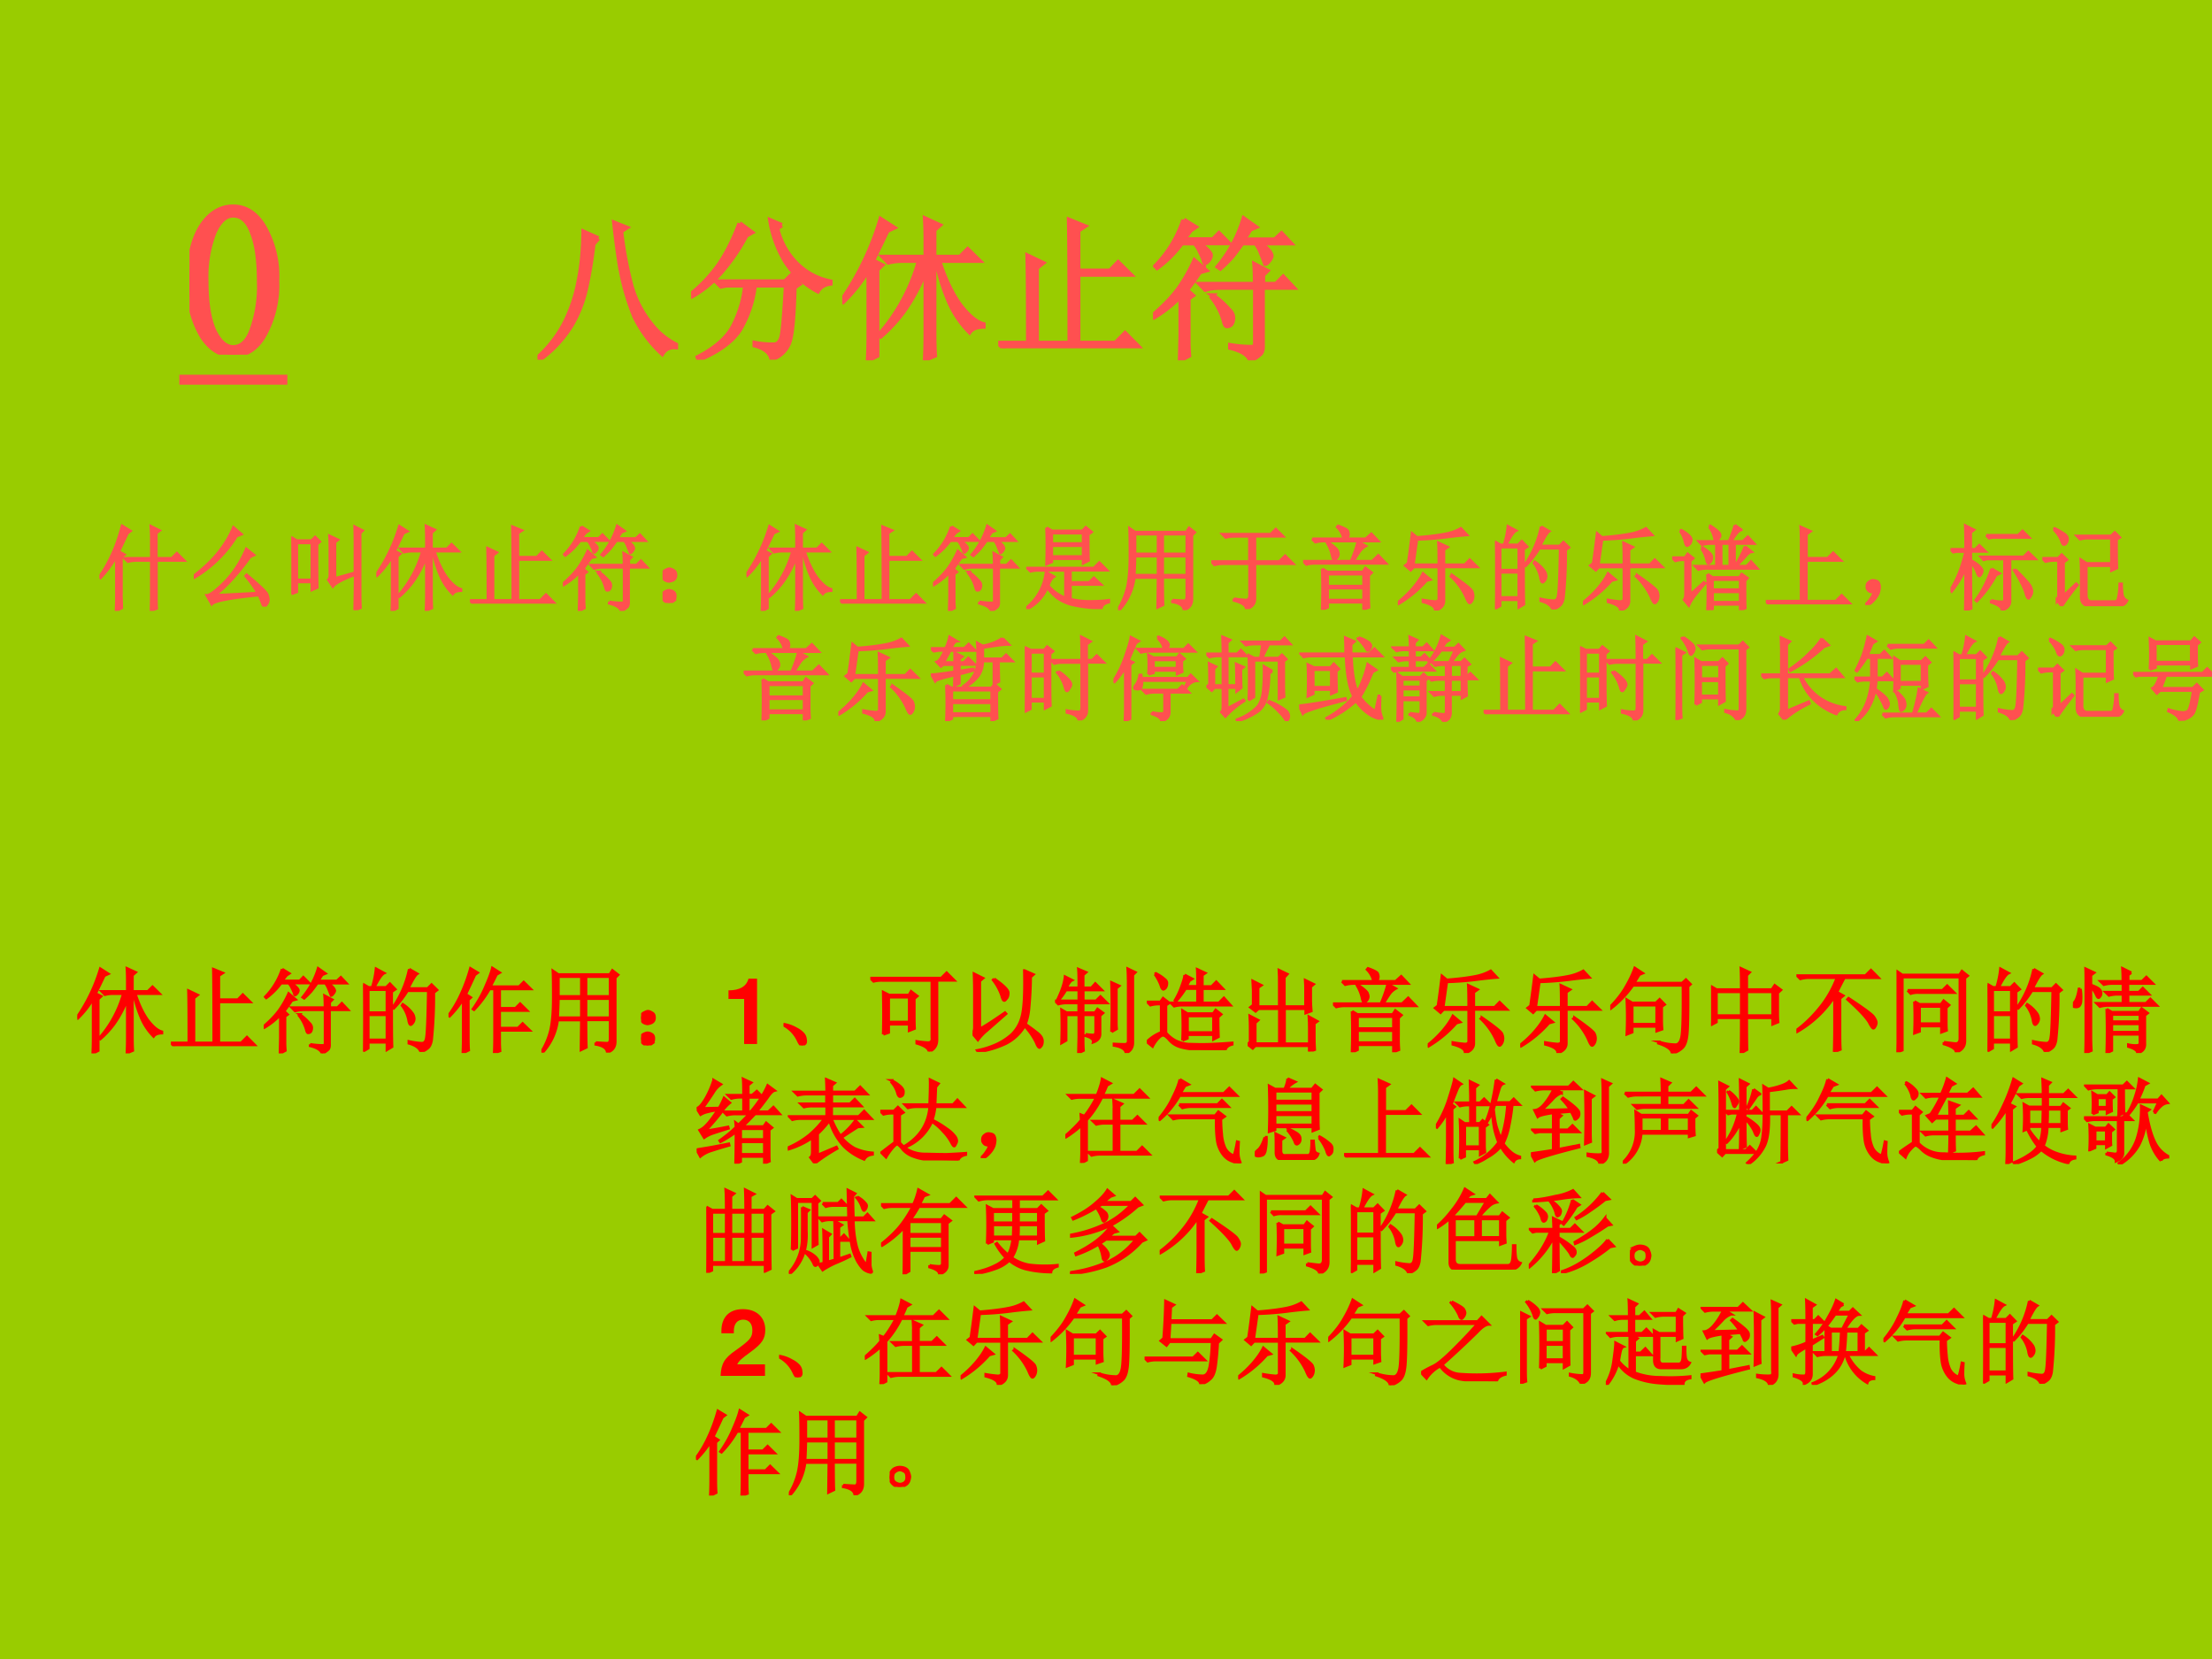 <svg xmlns="http://www.w3.org/2000/svg" xmlns:xlink="http://www.w3.org/1999/xlink" width="960" height="720" viewBox="0 0 720 540"><g data-name="P"><clipPath id="a"><path fill-rule="evenodd" d="M0 540h720V0H0Z"/></clipPath><g clip-path="url(#a)"><path fill="#9c0" fill-rule="evenodd" d="M0 540h720V0H0Z"/></g></g><g data-name="P"><symbol id="b"><path d="M.203.652C.167.652.135.624.11.566A.577.577 0 0 1 .074.344c0-.1.012-.176.035-.23C.135.058.167.03.203.03c.04 0 .07.028.09.082a.603.603 0 0 1 .035.23c0 .094-.01.169-.031.223C.276.624.245.652.203.652m0-.652C.146 0 .098.03.06.09A.464.464 0 0 0 0 .344C0 .445.018.527.055.59c.039.062.088.094.148.094.057 0 .104-.03.14-.09a.455.455 0 0 0 .06-.25.476.476 0 0 0-.06-.254C.308.03.26 0 .204 0Z"/></symbol><use xlink:href="#b" fill="#ff5050" transform="matrix(69.984 0 0 -69.984 61.672 115.443)"/><use xlink:href="#b" fill="none" stroke="#ff5050" stroke-miterlimit="10" stroke-width=".029" transform="matrix(69.984 0 0 -69.984 61.672 115.443)"/><symbol id="c"><path d="M0 0Z"/></symbol><use xlink:href="#c" fill="#ff5050" transform="matrix(69.984 0 0 -69.984 93.552 115.99)"/><use xlink:href="#c" fill="none" stroke="#ff5050" stroke-miterlimit="10" stroke-width=".029" transform="matrix(69.984 0 0 -69.984 93.552 115.99)"/><path fill="#ff5050" fill-rule="evenodd" d="M58.375 121.97h35.16v3.24h-35.16Z"/></g><g data-name="P"><symbol id="d"><path d="M.395.79.363.753A2.832 2.832 0 0 0 .316.469.828.828 0 0 0 .223.227.777.777 0 0 0 .012 0L0 .012a.785.785 0 0 1 .188.25C.227.345.254.43.27.52.288.608.298.712.3.832L.396.789M.539.598A5.583 5.583 0 0 0 .5.89L.578.859.543.836A2.56 2.56 0 0 1 .609.484.705.705 0 0 1 .74.23a.475.475 0 0 1 .16-.132V.082C.858.085.83.07.811.039a.815.815 0 0 0-.18.242C.593.375.56.481.54.598Z"/></symbol><symbol id="e"><path d="M.316.887.395.828.359.808A1.274 1.274 0 0 0 .211.587.74.74 0 0 0 .008.414L0 .426a.967.967 0 0 1 .18.191c.052.076.097.166.136.27M.59.875.559.855a.483.483 0 0 1 .14-.242.426.426 0 0 1 .207-.105V.496C.867.491.84.474.824.446a.575.575 0 0 0-.207.187.746.746 0 0 0-.101.273L.59.875M.164.508H.61l.04.039.054-.055L.672.47C.667.263.654.139.632.098A.18.18 0 0 0 .524.004C.516.046.48.076.414.094v.015A.564.564 0 0 1 .54.098c.02 0 .037.014.047.043.01.028.02.143.031.343H.414A.751.751 0 0 0 .32.2C.273.124.184.057.05 0L.044.016c.117.06.195.13.234.21.042.084.067.17.075.258H.23L.195.477l-.03.03Z"/></symbol><symbol id="f"><path d="M.598.191c0-.065.001-.118.004-.16L.539.004c.003.062.004.122.004.18V.59A1.188 1.188 0 0 0 .398.316.982.982 0 0 0 .25.156L.238.164A1.23 1.23 0 0 1 .5.648H.395A.355.355 0 0 1 .3.637L.266.672h.277v.113c0 .044-.001.09-.004.137L.633.879.598.848V.672h.168l.05.05.075-.074H.629C.668.528.714.432.766.36.82.29.87.247.918.234V.22C.874.219.844.207.828.184a.641.641 0 0 0-.14.214 1.3 1.3 0 0 0-.075.25H.598V.191M.227.59V.03L.168 0c.003.065.004.12.004.164v.43A.952.952 0 0 0 .008.383L0 .395a1.865 1.865 0 0 1 .25.523L.336.863.293.843A10.085 10.085 0 0 0 .199.649l.059-.03L.227.59Z"/></symbol><symbol id="g"><path d="M.465.035c0 .401-.001.668-.004.8L.562.794.52.766V.504h.207L.78.559.86.48H.52V.035h.243l.062.063L.91.012H.13A.355.355 0 0 1 .035 0L0 .035h.195C.195.322.194.51.191.602L.29.555.25.523V.035h.215Z"/></symbol><symbol id="h"><path d="M.2.914.276.867l-.03-.02L.198.786h.192l.039.04.062-.063H.29A.227.227 0 0 0 .363.707C.371.697.375.689.375.684.375.674.37.66.359.648.35.638.342.633.34.633c-.004 0-.008.006-.01.02a.573.573 0 0 1-.024.054.215.215 0 0 1-.035.055H.187a.733.733 0 0 0-.16-.16L.016.613a.773.773 0 0 1 .183.301M.58.762a1.628 1.628 0 0 0-.067-.09.995.995 0 0 0-.075-.074L.422.609A.887.887 0 0 1 .59.922L.668.867.633.852.59.785h.203l.043.04.059-.063h-.2A.235.235 0 0 0 .758.707C.766.694.77.685.77.68.77.672.764.66.754.648.744.635.736.628.73.628a1.595 1.595 0 0 1-.027.07.253.253 0 0 1-.035.064h-.09M.23.402V.113C.23.085.232.057.234.031L.176 0 .18.164v.254A.837.837 0 0 0 .008.281L0 .293c.07.06.126.118.168.176.042.06.075.12.102.18L.344.585.304.574A1.771 1.771 0 0 0 .22.457L.258.422.23.402m.434.094C.664.546.663.59.66.625L.742.582.715.555V.496H.8l.047.047.066-.07h-.2V.105C.715.072.709.05.696.04A.216.216 0 0 0 .633 0C.62.036.577.064.503.082v.016A.862.862 0 0 1 .649.086c.01.003.016.012.016.027v.36h-.23A.355.355 0 0 1 .34.46L.305.496h.36M.39.422a.544.544 0 0 0 .101-.09C.513.312.522.292.52.273A.063.063 0 0 0 .508.234.037.037 0 0 0 .48.223C.473.223.466.236.46.262A.444.444 0 0 1 .383.41l.009.012Z"/></symbol><use xlink:href="#d" fill="#ff5050" transform="matrix(50.04 0 0 -50.04 174.957 117.087)"/><use xlink:href="#e" fill="#ff5050" transform="matrix(50.04 0 0 -50.04 224.945 117.087)"/><use xlink:href="#f" fill="#ff5050" transform="matrix(50.04 0 0 -50.04 274.152 117.282)"/><use xlink:href="#g" fill="#ff5050" transform="matrix(50.04 0 0 -50.04 324.922 113.373)"/><use xlink:href="#h" fill="#ff5050" transform="matrix(50.04 0 0 -50.04 375.302 117.282)"/><use xlink:href="#d" fill="none" stroke="#ff5050" stroke-miterlimit="10" stroke-width=".029" transform="matrix(50.04 0 0 -50.04 174.957 117.087)"/><use xlink:href="#e" fill="none" stroke="#ff5050" stroke-miterlimit="10" stroke-width=".029" transform="matrix(50.04 0 0 -50.04 224.945 117.087)"/><use xlink:href="#f" fill="none" stroke="#ff5050" stroke-miterlimit="10" stroke-width=".029" transform="matrix(50.04 0 0 -50.04 274.152 117.282)"/><use xlink:href="#g" fill="none" stroke="#ff5050" stroke-miterlimit="10" stroke-width=".029" transform="matrix(50.04 0 0 -50.04 324.922 113.373)"/><use xlink:href="#h" fill="none" stroke="#ff5050" stroke-miterlimit="10" stroke-width=".029" transform="matrix(50.04 0 0 -50.04 375.302 117.282)"/><symbol id="i"><path d="M-2147483500-2147483500Z"/></symbol><use xlink:href="#i" fill="#ff5050" transform="matrix(50.04 0 0 -50.04 107460079000 -107460079000)"/></g><use xlink:href="#i" fill="#ff5050" data-name="P" transform="matrix(30.024 0 0 -30.024 64476047000 -64476047000)"/><g data-name="P"><symbol id="j"><path d="M.563.793C.563.835.56.876.558.918L.652.871.617.844V.57h.168L.84.625.918.547h-.3V.125c0-.029 0-.061.003-.098L.56.004l.003.164v.379h-.16A.355.355 0 0 1 .31.535L.273.57h.29v.223M.237.183C.238.143.24.092.242.032L.18 0l.004.11v.484A1.134 1.134 0 0 0 .012.359L0 .371c.044.06.087.134.129.223.044.09.083.2.117.328l.09-.055L.305.844.21.644.27.61.238.586V.184Z"/></symbol><symbol id="k"><path d="M.465.766a1.343 1.343 0 0 0-.457-.45L0 .332c.112.086.203.173.273.262.07.09.123.18.157.265L.516.785.465.765M.227.122c.075.003.231.01.468.024C.661.205.617.267.563.332l.011.012C.714.227.79.154.797.129A.187.187 0 0 0 .809.074a.069.069 0 0 0-.02-.05C.78.007.771 0 .766 0 .76 0 .754.01.746.027.736.056.723.09.707.125.395.094.224.061.195.027L.141.121C.174.121.24.17.336.266.432.365.51.484.57.625L.652.559.61.539A2.54 2.54 0 0 0 .387.266 1.54 1.54 0 0 0 .227.12Z"/></symbol><symbol id="l"><path d="M0 .176a11.435 11.435 0 0 1 0 .613L.059.754h.16l.039.039.05-.05-.03-.028c0-.242 0-.399.003-.469L.223.22v.086H.059V.199L0 .176M.059.73V.328h.164V.73H.059M.69.406v.29c0 .057 0 .127-.003.21L.772.863.746.836v-.64C.746.124.747.068.75.026L.687 0C.69.148.692.277.692.387.556.335.475.292.45.257L.402.329c.01.008.016.027.016.059v.281c0 .044-.001.09-.004.137l.09-.043L.473.738V.344L.69.406Z"/></symbol><symbol id="m"><path d="M.117.121C.133.111.14.092.137.066c0-.023-.01-.04-.028-.05A.097.097 0 0 0 .07 0a.097.097 0 0 0-.039.016C.013.026.003.044 0 .07c0 .026.008.043.023.051.019.01.034.016.047.016A.084.084 0 0 0 .117.12m0 .234C.135.348.145.33.145.301.145.275.135.257.113.246A.152.152 0 0 0 .07.234.099.099 0 0 0 .023.25.067.067 0 0 0 0 .305c.003.026.013.043.031.05.018.01.033.016.043.016C.084.371.1.366.117.355Z"/></symbol><symbol id="n"><path d="M.277.688V.57h.34v.118h-.34M.22.883.28.848H.61l.036.039.062-.051L.672.809c0-.146.001-.24.004-.282L.617.497v.05h-.34V.512L.22.488a4.79 4.79 0 0 1 0 .395M.277.824V.711h.34v.113h-.34M.012.445h.722l.059.059.082-.082H.48V.289h.204l.05.05L.81.267H.48v-.16a.885.885 0 0 1 .2-.024c.088 0 .16.004.215.012v-.02C.848.064.822.043.816.012A1.353 1.353 0 0 0 .488.05a.484.484 0 0 0-.156.074.601.601 0 0 0-.105.11A.46.46 0 0 0 .007 0L0 .012a.582.582 0 0 1 .215.39L.3.352A.113.113 0 0 1 .266.316.39.39 0 0 1 .238.254.468.468 0 0 1 .426.12v.3H.14a.355.355 0 0 1-.094-.01L.012.444Z"/></symbol><symbol id="o"><path d="M.484.586V.379h.262v.207H.484M.59.109C.658.104.7.102.719.102c.018.002.027.02.027.054v.2H.484C.484.188.486.09.488.058L.43.03l.004.324H.176A.634.634 0 0 0 .012 0L0 .008c.05.08.083.163.102.246.018.083.027.198.027.344C.129.743.128.84.125.887l.059-.04h.558L.77.892.832.844.801.813V.128C.803.064.775.022.715.004.71.048.668.077.59.09v.02M.184.823V.61h.25v.215h-.25m.3 0V.61h.262v.215H.484m-.3-.238A4.3 4.3 0 0 0 .176.379h.258v.207h-.25Z"/></symbol><symbol id="p"><path d="M.246.113A.862.862 0 0 1 .375.098c.026 0 .04.017.04.05v.344H.128A.355.355 0 0 1 .035.48L0 .516h.414v.273H.25A.355.355 0 0 1 .156.777L.121.812h.524l.054.055L.777.79H.473V.516h.265l.063.062.086-.086H.473V.117C.475.06.444.021.379 0c0 .04-.044.07-.133.094v.02Z"/></symbol><symbol id="q"><path d="M.266.234V.105h.39v.13h-.39M.273.73C.34.684.373.652.375.637A.09.09 0 0 0 .383.605.064.064 0 0 0 .363.56C.353.549.345.543.34.543.33.543.322.557.316.586a.44.44 0 0 1-.054.137L.273.73M.098.77H.44a.252.252 0 0 1-.07.128L.38.91C.444.887.479.868.484.855A.096.096 0 0 0 .492.82.07.07 0 0 0 .47.77h.21l.06.054.074-.078H.227A.355.355 0 0 1 .133.734L.098.77M0 .527h.52c.036.084.06.155.074.215L.68.692A.203.203 0 0 1 .61.628 2.267 2.267 0 0 1 .546.527H.75L.816.59.898.504h-.77A.355.355 0 0 1 .036.492L0 .527M.207.445.266.41h.382l.028.043.066-.05L.711.374V.18C.71.122.712.072.715.027L.656.004v.078h-.39V.027L.207 0a6.469 6.469 0 0 1 0 .445M.266.387v-.13h.39v.13h-.39Z"/></symbol><symbol id="r"><path d="M.445.496c0 .112-.001.192-.004.238L.54.688.5.66V.496h.227L.78.551.86.473H.5V.105C.5.056.469.021.406 0 .41.04.365.07.273.094v.02C.328.104.371.1.403.097c.03 0 .045.013.042.039v.336H.172L.14.438l-.059.05.031.024c.016.11.03.217.043.324L.207.793c.13.01.234.023.313.039a.54.54 0 0 1 .164.059L.75.82A3.918 3.918 0 0 1 .527.796a3.312 3.312 0 0 0-.32-.024L.168.496h.277M.31.324a1.247 1.247 0 0 0-.301-.25L0 .086c.06.047.113.098.16.152.05.058.087.112.113.164L.352.336.309.324m.28.059C.729.286.8.228.806.207a.13.13 0 0 0 .011-.05C.816.134.811.116.801.101.793.089.786.082.78.082c-.01 0-.024.023-.043.07a.732.732 0 0 1-.16.22l.012.01Z"/></symbol><symbol id="s"><path d="M.055.676v-.25h.203v.25H.055m0-.274V.13h.203v.273H.055m.254.25c0-.304 0-.504.004-.597L.258.023v.082H.055V.04L0 .008a17.08 17.08 0 0 1 0 .726L.059.7h.039A.98.98 0 0 1 .14.902L.227.855C.2.842.165.79.12.7H.25l.04.04.058-.06-.04-.027M.5.898l.086-.05C.566.835.533.78.488.688H.7L.742.73.801.672.766.645a4.532 4.532 0 0 0-.024-.52C.734.085.722.059.703.043A.213.213 0 0 0 .625 0C.612.042.569.073.496.094v.02a.82.82 0 0 1 .14-.02c.03 0 .046.022.051.066.008.044.015.212.02.504H.48A1.06 1.06 0 0 0 .332.473L.32.48A1.113 1.113 0 0 1 .5.898M.43.516A.375.375 0 0 0 .54.41.12.12 0 0 0 .554.363.073.073 0 0 0 .539.316C.53.303.521.296.516.296c-.01 0-.019.02-.024.056a.383.383 0 0 1-.07.152L.43.516Z"/></symbol><symbol id="t"><path d="M.531.723V.477h.094v.246H.531M.316.672.328.68C.398.635.432.6.43.574.43.551.424.534.414.524.404.512.397.507.394.507.385.508.377.522.372.55a.33.33 0 0 1-.055.12m.473.02L.86.633C.841.63.82.615.797.586a2.752 2.752 0 0 0-.09-.094L.695.5A1.04 1.04 0 0 1 .79.691M.402.906l.012.008C.474.875.508.846.516.828.523.81.52.793.504.778.49.761.482.753.477.753c-.008 0-.015.012-.02.035a.335.335 0 0 1-.055.117M.68.922l.07-.05A.109.109 0 0 1 .71.847.858.858 0 0 1 .638.746h.129l.054.05.067-.073H.676V.477h.133l.046.05.067-.074H.359A.289.289 0 0 1 .285.441L.25.477h.23v.246H.418A.355.355 0 0 1 .324.71L.29.746h.328C.654.835.674.893.68.922M.437.332v-.11h.301v.11h-.3m0-.133V.086h.3v.113h-.3M.383.391.437.355H.73l.024.036.062-.043L.79.32C.79.151.79.052.793.023L.738 0v.063h-.3V.015L.383 0a4.45 4.45 0 0 1 0 .39M.086.86l.012.007A.395.395 0 0 0 .18.81C.198.793.207.777.207.762A.09.09 0 0 0 .199.734C.197.724.187.714.172.704.159.692.148.705.14.741A.335.335 0 0 1 .086.86M0 .57h.14l.028.04.059-.047L.195.534V.168l.149.133.011-.012A3.408 3.408 0 0 1 .25.164.498.498 0 0 1 .18.051L.129.113c.01.013.016.035.016.067v.367H.109A.289.289 0 0 1 .035.535L0 .57Z"/></symbol><symbol id="u"><path d="M.379.84.484.793.441.762V.5h.23l.06.059.082-.082H.44V.035h.32l.063.063L.91.012H.13A.355.355 0 0 1 .035 0L0 .035h.383v.656C.383.738.382.788.379.84Z"/></symbol><symbol id="v"><path d="M.055.061A.218.218 0 0 1 .094.14C.07.14.054.143.043.151A.071.071 0 0 0 .02.182a.08.08 0 0 0 0 .035C.022.23.03.242.047.253.062.266.082.27.105.264.13.26.143.25.148.234a.104.104 0 0 0 .008-.04.23.23 0 0 0-.011-.062A.247.247 0 0 0 .09.049C.064.021.042.005.023.003.008 0 0 0 0 .003a.249.249 0 0 1 .055.059Z"/></symbol><symbol id="w"><path d="M.703.445c.1-.099.154-.16.164-.183A.148.148 0 0 0 .883.207a.09.09 0 0 0-.016-.05C.857.14.85.132.847.132.836.133.824.155.814.199.793.26.752.34.69.437l.012.008M.387.816h.347l.047.047.07-.07H.454L.418.785.387.816M.44.11A.555.555 0 0 1 .566.094c.013.002.02.013.02.031v.434H.395L.359.55.33.582h.464l.05.05L.919.56H.645V.094C.642.052.613.022.559.004c0 .031-.04.06-.118.086v.02m.004.343.086-.05-.039-.02A1.193 1.193 0 0 0 .285.102L.273.113c.073.097.13.21.172.34M.22.523c0-.28.001-.447.004-.5L.16 0c.003.112.004.266.004.46A1.096 1.096 0 0 0 .012.208L0 .223C.073.34.128.479.164.64H.066L.031.633 0 .664h.164C.164.763.163.85.16.922L.254.875.219.848V.664h.05l.043.043L.38.641h-.16V.543A.357.357 0 0 0 .316.477C.335.458.344.443.344.43A.09.09 0 0 0 .332.395C.324.382.318.375.312.375.305.375.296.391.285.422A.327.327 0 0 1 .22.523Z"/></symbol><symbol id="x"><path d="M.422.102v.27a2.4 2.4 0 0 1-.004.132L.48.464h.27v.274H.484A.289.289 0 0 1 .41.727L.375.762h.371L.786.8.84.746.805.723c0-.167.001-.27.004-.309L.75.387V.44H.477v-.32c0-.047.02-.07.058-.07H.79C.807.05.82.064.824.09A.723.723 0 0 1 .84.242h.02a.83.83 0 0 1 .007-.11C.872.097.89.073.918.06.9.022.868.004.82.004h-.3C.454.004.422.036.422.102m-.297.73.008.012A.719.719 0 0 0 .23.789C.262.77.276.746.273.723.271.699.262.683.246.672.23.662.217.674.207.71a.368.368 0 0 1-.082.121M.16.062c.01.016.016.04.016.07v.364H.129A.355.355 0 0 1 .035.484L0 .52h.172L.21.559.266.504.23.477V.113l.137.13L.38.23A3.107 3.107 0 0 1 .21 0L.16.063Z"/></symbol><use xlink:href="#j" fill="#ff5050" transform="matrix(30 0 0 -30 32.372 198.837)"/><use xlink:href="#k" fill="#ff5050" transform="matrix(30 0 0 -30 63.078 197.43)"/><use xlink:href="#l" fill="#ff5050" transform="matrix(30 0 0 -30 94.838 198.603)"/><use xlink:href="#f" fill="#ff5050" transform="matrix(30 0 0 -30 122.498 198.837)"/><use xlink:href="#g" fill="#ff5050" transform="matrix(30 0 0 -30 152.97 196.493)"/><use xlink:href="#h" fill="#ff5050" transform="matrix(30 0 0 -30 183.206 198.837)"/><use xlink:href="#m" fill="#ff5050" transform="matrix(30 0 0 -30 215.67 196.259)"/><use xlink:href="#f" fill="#ff5050" transform="matrix(30 0 0 -30 242.977 198.837)"/><use xlink:href="#g" fill="#ff5050" transform="matrix(30 0 0 -30 273.45 196.493)"/><use xlink:href="#h" fill="#ff5050" transform="matrix(30 0 0 -30 303.686 198.837)"/><use xlink:href="#n" fill="#ff5050" transform="matrix(30 0 0 -30 334.04 198.25)"/><use xlink:href="#o" fill="#ff5050" transform="matrix(30 0 0 -30 363.926 198.603)"/><use xlink:href="#p" fill="#ff5050" transform="matrix(30 0 0 -30 394.28 198.25)"/><use xlink:href="#q" fill="#ff5050" transform="matrix(30 0 0 -30 424.166 198.485)"/><use xlink:href="#r" fill="#ff5050" transform="matrix(30 0 0 -30 454.99 198.72)"/><use xlink:href="#s" fill="#ff5050" transform="matrix(30 0 0 -30 486.633 198.368)"/><use xlink:href="#r" fill="#ff5050" transform="matrix(30 0 0 -30 515.23 198.72)"/><use xlink:href="#t" fill="#ff5050" transform="matrix(30 0 0 -30 544.295 198.603)"/><use xlink:href="#u" fill="#ff5050" transform="matrix(30 0 0 -30 574.766 196.728)"/><use xlink:href="#v" fill="#ff5050" transform="matrix(30 0 0 -30 607.113 196.923)"/><use xlink:href="#w" fill="#ff5050" transform="matrix(30 0 0 -30 634.89 198.72)"/><use xlink:href="#x" fill="#ff5050" transform="matrix(30 0 0 -30 664.775 197.313)"/><use xlink:href="#j" fill="none" stroke="#ff5050" stroke-miterlimit="10" stroke-width=".029" transform="matrix(30 0 0 -30 32.372 198.837)"/><use xlink:href="#k" fill="none" stroke="#ff5050" stroke-miterlimit="10" stroke-width=".029" transform="matrix(30 0 0 -30 63.078 197.43)"/><use xlink:href="#l" fill="none" stroke="#ff5050" stroke-miterlimit="10" stroke-width=".029" transform="matrix(30 0 0 -30 94.838 198.603)"/><use xlink:href="#f" fill="none" stroke="#ff5050" stroke-miterlimit="10" stroke-width=".029" transform="matrix(30 0 0 -30 122.498 198.837)"/><use xlink:href="#g" fill="none" stroke="#ff5050" stroke-miterlimit="10" stroke-width=".029" transform="matrix(30 0 0 -30 152.97 196.493)"/><use xlink:href="#h" fill="none" stroke="#ff5050" stroke-miterlimit="10" stroke-width=".029" transform="matrix(30 0 0 -30 183.206 198.837)"/><use xlink:href="#m" fill="none" stroke="#ff5050" stroke-miterlimit="10" stroke-width=".029" transform="matrix(30 0 0 -30 215.67 196.259)"/><use xlink:href="#f" fill="none" stroke="#ff5050" stroke-miterlimit="10" stroke-width=".029" transform="matrix(30 0 0 -30 242.977 198.837)"/><use xlink:href="#g" fill="none" stroke="#ff5050" stroke-miterlimit="10" stroke-width=".029" transform="matrix(30 0 0 -30 273.45 196.493)"/><use xlink:href="#h" fill="none" stroke="#ff5050" stroke-miterlimit="10" stroke-width=".029" transform="matrix(30 0 0 -30 303.686 198.837)"/><use xlink:href="#n" fill="none" stroke="#ff5050" stroke-miterlimit="10" stroke-width=".029" transform="matrix(30 0 0 -30 334.04 198.25)"/><use xlink:href="#o" fill="none" stroke="#ff5050" stroke-miterlimit="10" stroke-width=".029" transform="matrix(30 0 0 -30 363.926 198.603)"/><use xlink:href="#p" fill="none" stroke="#ff5050" stroke-miterlimit="10" stroke-width=".029" transform="matrix(30 0 0 -30 394.28 198.25)"/><use xlink:href="#q" fill="none" stroke="#ff5050" stroke-miterlimit="10" stroke-width=".029" transform="matrix(30 0 0 -30 424.166 198.485)"/><use xlink:href="#r" fill="none" stroke="#ff5050" stroke-miterlimit="10" stroke-width=".029" transform="matrix(30 0 0 -30 454.99 198.72)"/><use xlink:href="#s" fill="none" stroke="#ff5050" stroke-miterlimit="10" stroke-width=".029" transform="matrix(30 0 0 -30 486.633 198.368)"/><use xlink:href="#r" fill="none" stroke="#ff5050" stroke-miterlimit="10" stroke-width=".029" transform="matrix(30 0 0 -30 515.23 198.72)"/><use xlink:href="#t" fill="none" stroke="#ff5050" stroke-miterlimit="10" stroke-width=".029" transform="matrix(30 0 0 -30 544.295 198.603)"/><use xlink:href="#u" fill="none" stroke="#ff5050" stroke-miterlimit="10" stroke-width=".029" transform="matrix(30 0 0 -30 574.766 196.728)"/><use xlink:href="#v" fill="none" stroke="#ff5050" stroke-miterlimit="10" stroke-width=".029" transform="matrix(30 0 0 -30 607.113 196.923)"/><use xlink:href="#w" fill="none" stroke="#ff5050" stroke-miterlimit="10" stroke-width=".029" transform="matrix(30 0 0 -30 634.89 198.72)"/><use xlink:href="#x" fill="none" stroke="#ff5050" stroke-miterlimit="10" stroke-width=".029" transform="matrix(30 0 0 -30 664.775 197.313)"/></g><use xlink:href="#i" fill="#ff5050" data-name="P" transform="matrix(30 0 0 -30 64424507000 -64424507000)"/><g fill="#ff5050" data-name="P" transform="matrix(30 0 0 -30 64424507000 -64424507000)"><use xlink:href="#i"/><use xlink:href="#i"/><use xlink:href="#i"/><use xlink:href="#i"/><use xlink:href="#i"/><use xlink:href="#i"/><use xlink:href="#i"/><use xlink:href="#i"/><use xlink:href="#i"/><use xlink:href="#i"/><use xlink:href="#i"/><use xlink:href="#i"/><use xlink:href="#i"/><use xlink:href="#i"/><use xlink:href="#i"/><use xlink:href="#i"/><use xlink:href="#i"/><use xlink:href="#i"/><use xlink:href="#i"/><use xlink:href="#i"/><use xlink:href="#i"/><use xlink:href="#i"/><use xlink:href="#i"/><use xlink:href="#i"/><use xlink:href="#i"/></g><g data-name="P"><symbol id="y"><path d="M.309.543.46.566.465.551.309.51v-.1L.254.382.258.5C.125.469.055.447.047.434l-.04.07c.032 0 .115.01.25.031v.078H.134L.109.593.063.642c.015.005.03.02.046.043.016.026.03.053.043.082h-.07L.032.758 0 .789h.16c.021.044.035.086.043.125L.281.867C.261.865.24.84.22.79h.144L.41.836l.07-.07H.21L.138.636h.12v.106L.34.7.309.676v-.04h.05l.047.048.07-.07H.31V.542m.468.355L.844.832C.792.832.698.82.563.797V.676h.21l.043.043.067-.067H.734C.734.548.736.474.738.43L.684.402v.25H.562a.27.27 0 0 0-.046-.16.466.466 0 0 0-.149-.125L.355.38a.354.354 0 0 1 .118.129c.023.044.035.1.035.168C.508.743.507.8.504.848L.562.816a.587.587 0 0 1 .215.082M.227.2V.082H.66v.117H.227M.168.391.227.359h.43L.69.4.75.347.715.32c0-.166.001-.263.004-.289L.66.004v.055H.227V.027L.168 0a3.946 3.946 0 0 1 0 .39M.227.337V.223H.66v.113H.227Z"/></symbol><symbol id="z"><path d="M.617.652C.617.754.616.84.613.906l.098-.05L.67.827V.652h.06l.05.051L.855.63H.672V.105C.672.056.643.021.586 0 .583.04.54.068.457.086v.02A.645.645 0 0 1 .59.093C.608.096.617.112.617.14v.488H.414A.355.355 0 0 1 .32.617L.285.652h.332M.363.532A.482.482 0 0 0 .48.433C.493.415.5.4.5.39.5.378.493.362.48.344.47.328.462.32.457.32.449.32.441.336.434.367A.464.464 0 0 1 .352.52L.363.53M.06.738V.504h.16v.234h-.16m0-.258V.23h.16v.25h-.16M.273.402C.273.277.275.197.277.16L.22.13v.078h-.16V.125L0 .094a13.128 13.128 0 0 1 0 .699L.063.762H.21L.242.8.305.75.273.723v-.32Z"/></symbol><symbol id="A"><path d="M.434.664v-.09H.69v.09H.434M.48.902l.008.012A.303.303 0 0 0 .582.86C.592.846.598.836.598.83.598.812.59.796.574.78h.192l.046.047.07-.07H.396A.355.355 0 0 1 .3.746L.266.781h.28C.545.818.523.858.48.902M.38.508a1.307 1.307 0 0 1 0 .21l.055-.03h.254l.027.035L.77.676.742.656V.61c0-.02.001-.045.004-.074L.691.512V.55H.434V.523L.379.508M.777.37l.035.07H.305A.181.181 0 0 0 .309.406.104.104 0 0 0 .3.367C.298.354.285.347.26.347.239.348.228.353.228.36c0 .008.005.019.015.032C.263.417.277.453.285.5h.016L.305.465h.504L.839.5.903.437C.861.435.822.41.79.363L.777.371M.418.094A.47.47 0 0 1 .531.082C.55.085.557.099.555.125v.188H.449A.355.355 0 0 1 .355.3L.32.336H.7l.046.047.07-.07h-.21V.102C.607.049.578.016.52 0 .522.029.488.055.418.078v.016M.18.614V.026L.125 0c.003.065.004.115.004.148v.434A.94.94 0 0 0 .012.426L0 .434c.057.09.102.184.133.28C.167.812.186.877.19.91L.273.867l-.03-.02C.207.768.182.705.163.66L.211.637.18.613Z"/></symbol><symbol id="B"><path d="M.375.563c0-.097.001-.163.004-.2L.329.324v.04H.226V.136L.402.23.41.22A1.039 1.039 0 0 1 .207.05L.164.098C.174.11.18.128.18.152v.211H.086L.059.332.008.375l.027.023C.035.495.034.57.031.625L.105.59.082.566v-.18H.18v.321H.129A.355.355 0 0 1 .035.695L0 .73h.18C.18.79.178.852.176.914L.258.88.227.852V.73h.109l.039.04.059-.063H.227v-.32h.101C.328.49.327.569.324.62L.402.586.375.563M.461.226a6.18 6.18 0 0 1 0 .488L.52.684h.066c.013.073.02.123.023.152H.523A.355.355 0 0 1 .43.824L.395.86h.41l.043.043L.91.836H.68A1.715 1.715 0 0 1 .605.684h.18L.82.719.867.672.84.652V.41C.84.366.84.318.844.266L.789.242V.66H.516V.262L.46.227m.254.316L.68.516A1.077 1.077 0 0 0 .648.238.242.242 0 0 0 .555.102.787.787 0 0 0 .335 0L.333.016a.58.58 0 0 1 .223.14c.036.047.057.11.062.188.008.078.01.161.008.25l.09-.051M.68.215A.664.664 0 0 0 .87.109.084.084 0 0 0 .895.055.07.07 0 0 0 .887.023C.884.013.88.008.875.008c-.008 0-.016.006-.023.02a.498.498 0 0 1-.063.074.625.625 0 0 1-.117.101L.68.215Z"/></symbol><symbol id="C"><path d="M.402.527C.402.423.404.35.406.305L.348.28v.047H.152V.281L.094.254a4.048 4.048 0 0 1 0 .344L.16.566h.18l.035.04L.43.55.402.527m-.25.016V.352h.196v.191H.152m.493.348A.4.4 0 0 0 .758.836C.77.823.778.81.778.8A.07.07 0 0 0 .765.766C.758.756.75.75.746.75.738.75.73.76.72.781A.602.602 0 0 1 .637.88L.645.89M.879.258A1.736 1.736 0 0 1 .875.152C.875.124.876.1.879.078a.575.575 0 0 1 .02-.062C.9.008.898.004.89.004a.445.445 0 0 0-.098.035.517.517 0 0 0-.176.164A1.158 1.158 0 0 0 .305 0L.297.016c.125.07.223.15.293.238C.543.34.516.486.508.69H.145A.355.355 0 0 1 .05.68L.016.715h.488C.504.77.503.828.5.89L.598.848.563.816V.715h.199L.816.77.895.69H.566C.574.507.596.378.63.305c.02.03.04.071.058.12.021.053.04.111.055.177l.09-.063L.793.516A1.73 1.73 0 0 0 .66.246.576.576 0 0 1 .828.09l.035.168H.88M0 .152C.055.155.221.181.5.23L.504.215C.212.139.057.09.039.066L0 .152Z"/></symbol><symbol id="D"><path d="M.207.805c0 .03-.001.07-.004.117L.281.887.254.859V.805h.094l.039.039L.445.78H.254V.695h.074L.363.73.418.672H.254v-.09h.105l.043.043.063-.066H.129A.355.355 0 0 1 .035.547L0 .582h.207v.09H.176A.355.355 0 0 1 .082.66L.047.695h.16v.086H.152A.355.355 0 0 1 .06.77L.023.805h.184M.203.094A.945.945 0 0 1 .301.082c.015 0 .023.012.023.035v.121H.121V.035L.071.004a8.642 8.642 0 0 1 0 .516L.12.484h.2L.354.52.402.473.372.449V.094A.067.067 0 0 0 .354.05C.348.035.325.02.29.004.28.038.25.062.203.078v.016M.121.46V.379h.203V.46H.121m0-.106V.262h.203v.093H.121m.34-.261C.53.084.57.079.582.082c.01.003.016.013.016.031v.184H.563A.355.355 0 0 1 .469.285L.434.32h.164v.14H.535A.355.355 0 0 1 .441.45L.406.483h.192v.137H.574A.355.355 0 0 1 .48.61L.445.645h.188l.062.132H.543A.723.723 0 0 0 .418.641L.41.652A.78.78 0 0 1 .55.93L.626.884.594.863a1.617 1.617 0 0 1-.04-.062h.137l.04.039L.788.78A.158.158 0 0 1 .727.742 1.703 1.703 0 0 1 .652.645h.11L.797.68.852.625.816.605v-.12L.86.526.922.465H.816c0-.076.002-.136.004-.18L.77.258v.039H.645V.102A.107.107 0 0 0 .633.047C.625.03.604.016.57 0 .555.036.518.063.46.078v.016M.646.62V.484H.77v.137H.645m0-.16V.32H.77v.14H.645Z"/></symbol><symbol id="E"><path d="M.219.168a7.88 7.88 0 0 1 0 .492L.277.625H.47l.039.04.05-.052-.03-.027c0-.172 0-.298.003-.379L.477.176v.062H.273V.195L.22.168m.054.434V.449h.204v.153H.273m0-.176V.262h.204v.164H.273M.082.898A.459.459 0 0 0 .187.816.076.076 0 0 0 .204.777.084.084 0 0 0 .187.73C.177.717.171.71.169.71.16.71.152.726.145.755A.5.5 0 0 1 .07.887l.012.011M.059.152c0-.041 0-.083.004-.125L0 .004C.003.043.004.172.004.39.004.609.003.738 0 .777L.094.73.059.707V.152M.543.105A.756.756 0 0 1 .683.09C.695.095.7.107.7.125v.656H.387A.355.355 0 0 1 .293.77L.258.805H.69l.04.039.054-.055L.754.766V.12C.754.087.747.063.734.047.724.03.701.016.664 0 .644.044.603.074.543.09v.015Z"/></symbol><symbol id="F"><path d="M.219.488v.27L.215.89.309.848.277.816V.488h.47l.066.059.07-.082H.44A.603.603 0 0 1 .633.238.622.622 0 0 1 .91.133V.117A.101.101 0 0 1 .816.062a.696.696 0 0 0-.23.141.594.594 0 0 0-.164.262H.277V.094l.239.101.007-.02A1.206 1.206 0 0 1 .25 0L.2.063C.211.08.218.1.218.12v.344h-.09A.355.355 0 0 1 .035.453L0 .488h.219m.437.39L.73.809.68.79A1.711 1.711 0 0 0 .316.531L.31.547c.083.057.153.114.21.172a.88.88 0 0 1 .137.16Z"/></symbol><symbol id="G"><path d="M.36.824h.398l.047.047.066-.07H.488A.355.355 0 0 1 .395.789L.359.824M.785.61C.785.52.786.441.79.38L.734.352v.046H.488V.36L.434.332a4.136 4.136 0 0 1 0 .355L.492.648H.73l.04.04.05-.051L.785.609M.488.625V.422h.246v.203H.488M.461.32C.513.27.54.237.543.22a.166.166 0 0 0 .008-.04.069.069 0 0 0-.02-.05C.521.119.513.113.508.113c-.005 0-.01.007-.012.02a.671.671 0 0 0-.008.066.31.31 0 0 1-.039.11L.461.32M.305.078h.332c.031.104.052.194.062.27l.082-.04C.761.294.721.217.661.079h.124l.05.05.071-.073H.434A.355.355 0 0 1 .34.043L.305.078M.238.445A1.417 1.417 0 0 0 .227.348C.305.293.347.255.355.234A.123.123 0 0 0 .371.191.075.075 0 0 0 .36.152C.352.142.345.137.34.137.336.137.33.145.325.16a.547.547 0 0 1-.039.078.417.417 0 0 1-.062.094A.621.621 0 0 0 .16.156.457.457 0 0 0 .023 0L.016.012C.07.072.11.138.136.21a.851.851 0 0 1 .048.234H.129A.355.355 0 0 1 .035.434L0 .469h.184V.69H.133A1.591 1.591 0 0 0 .027.543L.016.551C.044.605.069.66.09.715c.02.057.039.124.055.2L.23.866.195.844.141.714h.14l.043.044L.387.69H.238V.47h.067l.047.047.066-.07h-.18Z"/></symbol><symbol id="H"><path d="M.688.824c0-.117 0-.192.003-.226L.633.574v.04h-.39V.577l-.06-.02a3.29 3.29 0 0 1 0 .333l.06-.032h.386L.664.9.72.851.688.824M.241.836v-.2h.39v.2h-.39M.711.309C.688.173.667.095.648.074A.158.158 0 0 0 .594.031.381.381 0 0 0 .504 0C.499.04.458.074.383.105l.004.016A.618.618 0 0 1 .543.09C.556.09.572.094.59.102c.02.007.042.083.062.226H.293L.258.297.21.352c.018.01.032.027.043.05a.43.43 0 0 1 .035.09H.066L.031.484 0 .516h.754l.05.05.071-.074h-.52L.301.352h.347l.043.043.059-.06L.71.31Z"/></symbol><use xlink:href="#q" fill="#ff5050" transform="matrix(30 0 0 -30 242.056 234.485)"/><use xlink:href="#r" fill="#ff5050" transform="matrix(30 0 0 -30 272.88 234.72)"/><use xlink:href="#y" fill="#ff5050" transform="matrix(30 0 0 -30 303 234.72)"/><use xlink:href="#z" fill="#ff5050" transform="matrix(30 0 0 -30 333.588 234.485)"/><use xlink:href="#A" fill="#ff5050" transform="matrix(30 0 0 -30 362.42 234.72)"/><use xlink:href="#B" fill="#ff5050" transform="matrix(30 0 0 -30 392.656 234.72)"/><use xlink:href="#C" fill="#ff5050" transform="matrix(30 0 0 -30 422.893 234.25)"/><use xlink:href="#D" fill="#ff5050" transform="matrix(30 0 0 -30 452.779 234.954)"/><use xlink:href="#g" fill="#ff5050" transform="matrix(30 0 0 -30 482.899 232.493)"/><use xlink:href="#z" fill="#ff5050" transform="matrix(30 0 0 -30 514.308 234.485)"/><use xlink:href="#E" fill="#ff5050" transform="matrix(30 0 0 -30 545.366 234.368)"/><use xlink:href="#F" fill="#ff5050" transform="matrix(30 0 0 -30 573.26 234.25)"/><use xlink:href="#G" fill="#ff5050" transform="matrix(30 0 0 -30 603.613 234.72)"/><use xlink:href="#s" fill="#ff5050" transform="matrix(30 0 0 -30 635.843 234.368)"/><use xlink:href="#x" fill="#ff5050" transform="matrix(30 0 0 -30 663.385 233.313)"/><use xlink:href="#H" fill="#ff5050" transform="matrix(30 0 0 -30 694.325 234.603)"/><use xlink:href="#q" fill="none" stroke="#ff5050" stroke-miterlimit="10" stroke-width=".029" transform="matrix(30 0 0 -30 242.056 234.485)"/><use xlink:href="#r" fill="none" stroke="#ff5050" stroke-miterlimit="10" stroke-width=".029" transform="matrix(30 0 0 -30 272.88 234.72)"/><use xlink:href="#y" fill="none" stroke="#ff5050" stroke-miterlimit="10" stroke-width=".029" transform="matrix(30 0 0 -30 303 234.72)"/><use xlink:href="#z" fill="none" stroke="#ff5050" stroke-miterlimit="10" stroke-width=".029" transform="matrix(30 0 0 -30 333.588 234.485)"/><use xlink:href="#A" fill="none" stroke="#ff5050" stroke-miterlimit="10" stroke-width=".029" transform="matrix(30 0 0 -30 362.42 234.72)"/><use xlink:href="#B" fill="none" stroke="#ff5050" stroke-miterlimit="10" stroke-width=".029" transform="matrix(30 0 0 -30 392.656 234.72)"/><use xlink:href="#C" fill="none" stroke="#ff5050" stroke-miterlimit="10" stroke-width=".029" transform="matrix(30 0 0 -30 422.893 234.25)"/><use xlink:href="#D" fill="none" stroke="#ff5050" stroke-miterlimit="10" stroke-width=".029" transform="matrix(30 0 0 -30 452.779 234.954)"/><use xlink:href="#g" fill="none" stroke="#ff5050" stroke-miterlimit="10" stroke-width=".029" transform="matrix(30 0 0 -30 482.899 232.493)"/><use xlink:href="#z" fill="none" stroke="#ff5050" stroke-miterlimit="10" stroke-width=".029" transform="matrix(30 0 0 -30 514.308 234.485)"/><use xlink:href="#E" fill="none" stroke="#ff5050" stroke-miterlimit="10" stroke-width=".029" transform="matrix(30 0 0 -30 545.366 234.368)"/><use xlink:href="#F" fill="none" stroke="#ff5050" stroke-miterlimit="10" stroke-width=".029" transform="matrix(30 0 0 -30 573.26 234.25)"/><use xlink:href="#G" fill="none" stroke="#ff5050" stroke-miterlimit="10" stroke-width=".029" transform="matrix(30 0 0 -30 603.613 234.72)"/><use xlink:href="#s" fill="none" stroke="#ff5050" stroke-miterlimit="10" stroke-width=".029" transform="matrix(30 0 0 -30 635.843 234.368)"/><use xlink:href="#x" fill="none" stroke="#ff5050" stroke-miterlimit="10" stroke-width=".029" transform="matrix(30 0 0 -30 663.385 233.313)"/><use xlink:href="#H" fill="none" stroke="#ff5050" stroke-miterlimit="10" stroke-width=".029" transform="matrix(30 0 0 -30 694.325 234.603)"/></g><use xlink:href="#i" fill="#ff5050" data-name="P" transform="matrix(30 0 0 -30 64424507000 -64424507000)"/><g data-name="P"><symbol id="I"><path d="M.555.246V.117c0-.023.001-.055.004-.094L.496 0C.5.078.5.142.5.191v.504H.445A1.112 1.112 0 0 0 .277.47L.266.477c.06.086.106.17.14.253.037.084.06.148.07.192l.079-.05L.52.851A3.116 3.116 0 0 0 .453.719h.313l.05.05.075-.074H.555v-.21h.172l.05.05.075-.074H.555V.27h.199l.05.05L.88.246H.555M.215.168C.215.116.216.07.219.031L.156 0C.16.083.16.155.16.215v.37A1.122 1.122 0 0 0 .012.399L0 .406c.044.06.083.124.117.192a1.82 1.82 0 0 1 .121.32L.316.871.286.848A18.305 18.305 0 0 0 .187.637L.241.602.215.578v-.41Z"/></symbol><use xlink:href="#f" fill="red" transform="matrix(30 0 0 -30 25.154 342.867)"/><use xlink:href="#g" fill="red" transform="matrix(30 0 0 -30 55.625 340.523)"/><use xlink:href="#h" fill="red" transform="matrix(30 0 0 -30 85.862 342.867)"/><use xlink:href="#s" fill="red" transform="matrix(30 0 0 -30 118.209 342.398)"/><use xlink:href="#I" fill="red" transform="matrix(30 0 0 -30 145.985 342.75)"/><use xlink:href="#o" fill="red" transform="matrix(30 0 0 -30 176.222 342.632)"/><use xlink:href="#m" fill="red" transform="matrix(30 0 0 -30 208.686 340.289)"/><use xlink:href="#f" fill="none" stroke="red" stroke-miterlimit="10" stroke-width=".029" transform="matrix(30 0 0 -30 25.154 342.867)"/><use xlink:href="#g" fill="none" stroke="red" stroke-miterlimit="10" stroke-width=".029" transform="matrix(30 0 0 -30 55.625 340.523)"/><use xlink:href="#h" fill="none" stroke="red" stroke-miterlimit="10" stroke-width=".029" transform="matrix(30 0 0 -30 85.862 342.867)"/><use xlink:href="#s" fill="none" stroke="red" stroke-miterlimit="10" stroke-width=".029" transform="matrix(30 0 0 -30 118.209 342.398)"/><use xlink:href="#I" fill="none" stroke="red" stroke-miterlimit="10" stroke-width=".029" transform="matrix(30 0 0 -30 145.985 342.75)"/><use xlink:href="#o" fill="none" stroke="red" stroke-miterlimit="10" stroke-width=".029" transform="matrix(30 0 0 -30 176.222 342.632)"/><use xlink:href="#m" fill="none" stroke="red" stroke-miterlimit="10" stroke-width=".029" transform="matrix(30 0 0 -30 208.686 340.289)"/></g><g data-name="P"><symbol id="J"><path d="M.17.489V0h.14v.709H.217C.195.625.122.582 0 .582V.489h.17Z"/></symbol><use xlink:href="#J" fill="red" transform="matrix(30 0 0 -30 237.12 339.82)"/></g><g data-name="P"><symbol id="K"><path d="M.152.066A.354.354 0 0 1 0 .22L.004.23A.407.407 0 0 0 .14.18.244.244 0 0 0 .21.129.1.1 0 0 0 .238.066C.243.04.24.023.227.016.217.006.208 0 .203 0 .187 0 .171.022.153.066Z"/></symbol><symbol id="L"><path d="M0 .797h.77l.058.058L.91.773H.723V.137C.725.069.697.023.637 0 .632.036.587.066.504.09v.02C.543.103.58.1.617.097c.04-.003.056.015.051.054v.621h-.54A.355.355 0 0 1 .036.762L0 .797m.14-.61a8.483 8.483 0 0 1 0 .458L.204.613h.215l.023.04.067-.051L.477.574V.406C.477.362.477.31.48.25L.422.227v.07H.199v-.09L.141.187M.199.59V.32h.223v.27H.199Z"/></symbol><symbol id="M"><path d="M.078.25C.13.276.221.335.352.426L.363.414.153.23A.555.555 0 0 1 .058.13L0 .199c.013.016.02.038.02.067v.386C.02.73.018.796.016.848L.113.8.078.77V.25m.156.543C.336.723.387.672.387.641.387.612.38.59.367.578.357.565.35.558.344.558c-.01 0-.02.018-.028.051a.573.573 0 0 1-.093.172l.011.012m.329.09L.66.84.63.813A3.908 3.908 0 0 0 .613.483.655.655 0 0 0 .574.301C.634.259.68.225.711.199.742.173.758.146.758.117.758.091.753.073.742.062.734.052.73.048.727.048.717.047.704.065.69.102a.753.753 0 0 1-.125.18A.49.49 0 0 0 .36.09 1.075 1.075 0 0 0 .06 0L.05.016C.124.03.19.052.25.078.31.104.366.14.418.184A.4.4 0 0 1 .531.37C.557.45.568.62.562.883Z"/></symbol><symbol id="N"><path d="M.613.23a8.546 8.546 0 0 1 0 .535L.695.728.665.703v-.36c0-.017 0-.045.003-.081L.613.23m.18.563c0 .042-.001.082-.004.121L.871.875.844.848v-.73C.846.062.822.022.77 0 .764.042.72.069.64.082v.016C.69.095.729.094.755.094c.026 0 .039.013.039.039v.66M.258.707v.059c0 .062-.001.11-.004.144L.336.875.305.848V.707h.09l.042.047.07-.07H.306V.566h.14l.047.047.07-.07H.305V.437h.129l.027.04L.52.434.488.406V.215C.491.168.466.135.414.117.42.146.392.17.332.187v.016A.729.729 0 0 1 .414.195c.018 0 .027.013.027.04v.18H.305v-.27C.305.1.306.06.309.027L.254 0l.004.172v.242H.12V.137L.071.109a4.994 4.994 0 0 1 0 .36L.124.438h.133v.105h-.13A.355.355 0 0 1 .036.531L0 .566h.258v.118h-.14a.661.661 0 0 0-.079-.11L.027.578c.026.055.046.103.059.145.013.041.02.076.023.105L.184.79C.165.781.146.754.125.707h.133Z"/></symbol><symbol id="O"><path d="M.441.371v-.18h.282v.18H.44M.387.105a3.462 3.462 0 0 1 0 .324L.44.396H.72l.027.039.059-.047L.773.359c0-.093.002-.165.004-.214L.723.117v.051H.44v-.04L.387.106M.41.816.492.773.461.753.43.692h.12c0 .081 0 .142-.003.184l.086-.04L.602.814V.69h.101l.05.051.071-.074H.602V.512h.18l.054.054.07-.078H.391A.355.355 0 0 1 .297.477L.262.512H.55v.156H.42A.909.909 0 0 0 .317.531L.305.54A.807.807 0 0 1 .379.7C.399.754.41.793.41.816M.086.824l.012.008c.039-.02.069-.04.09-.059C.21.758.22.74.217.72A.078.078 0 0 0 .2.672C.19.664.182.66.18.66.17.66.16.673.153.7a.494.494 0 0 1-.066.124M.207.188A.36.36 0 0 1 .309.104a.4.4 0 0 1 .14-.039C.501.064.55.062.594.062c.09 0 .202.006.332.016V.063C.882.052.856.03.852 0L.55.008a.716.716 0 0 0-.188.027.246.246 0 0 0-.117.074C.217.141.196.158.18.16.167.165.146.152.117.121A.37.37 0 0 1 .062.04L0 .09a.45.45 0 0 0 .156.102V.5H.133A.355.355 0 0 1 .039.488L.004.523h.144l.028.04.066-.051L.207.488v-.3Z"/></symbol><symbol id="P"><path d="M.684.703V.551C.684.525.686.488.69.44L.63.418v.047h-.23v-.38h.269v.173c0 .036-.001.077-.004.12l.09-.05L.723.305V.16c0-.047.001-.094.004-.14L.668 0v.063H.082L.055.035 0 .078l.027.027v.153C.027.297.026.34.023.387L.113.34.082.312V.086h.262v.379H.117L.086.437.03.48.06.504v.16C.059.695.057.73.055.766L.148.719.113.695V.488h.23v.258c0 .047 0 .093-.003.137L.43.84.398.805V.488h.23v.176c0 .031 0 .068-.003.11L.715.73.684.703Z"/></symbol><symbol id="Q"><path d="M.238.523V.316h.266v.207H.238m.32-.015v-.14c0-.045.002-.08.004-.106L.504.242v.051H.238V.23L.18.207a3.707 3.707 0 0 1 0 .375L.238.547h.258l.04.039L.59.53.559.508M.352.87.316.855A7.368 7.368 0 0 0 .258.762H.78L.821.8.87.75.844.727C.846.427.842.247.832.184.824.124.807.082.782.059A.243.243 0 0 0 .671 0C.669.042.62.078.523.11l.004.015A.585.585 0 0 1 .715.094c.028.005.048.031.058.078.013.047.019.236.016.566H.246a1.133 1.133 0 0 0-.238-.25L0 .504c.076.078.133.152.172.223.042.072.073.139.094.199L.352.87Z"/></symbol><symbol id="R"><path d="M.387.664V.406h.281v.258H.387M.328.687C.328.79.327.867.324.918L.418.875.387.844V.688H.66l.031.046.067-.05L.723.652V.426c0-.029.001-.059.004-.09L.668.312v.07H.387C.387.186.388.07.39.036L.324 0c.003.06.004.188.004.383h-.27V.336L0 .305a4.715 4.715 0 0 1 0 .418L.059.688h.27M.058.663V.406h.27v.258h-.27Z"/></symbol><symbol id="S"><path d="M.473.582V.207c0-.078.001-.138.004-.18L.41 0c.003.099.004.185.004.258v.344A1.192 1.192 0 0 0 .008.219L0 .234C.086.297.168.375.246.47c.08.096.146.208.195.336H.137A.355.355 0 0 1 .043.793L.008.828H.75l.059.059L.89.805H.52A4.346 4.346 0 0 1 .44.648L.508.61.473.582M.555.57l.011.012C.733.472.824.405.84.379.858.353.867.332.867.316A.092.092 0 0 0 .855.277C.848.264.841.257.835.257.826.258.81.28.79.32.758.375.68.458.555.57Z"/></symbol><symbol id="T"><path d="M.121.672H.5l.05.05.075-.074h-.39A.246.246 0 0 1 .155.637L.121.672M.25.496V.31h.238v.187H.25M.195.551.25.52h.234l.028.039L.57.512.54.484V.34c0-.034 0-.068.003-.102L.488.218v.067H.25V.227L.195.207a4.055 4.055 0 0 1 0 .344m.32-.442C.57.102.613.096.642.094c.03 0 .046.02.046.058v.664H.063V.023L0 0c.005.086.008.155.008.207v.492c0 .058-.001.117-.004.18l.058-.04h.622L.71.88l.062-.05-.03-.024V.129C.744.066.712.023.647 0c0 .034-.044.064-.132.09v.02Z"/></symbol><symbol id="U"><path d="M.14.758C.14.81.14.862.138.914L.23.871.195.844V.738C.25.718.283.7.293.684.303.67.307.658.305.644a.042.042 0 0 0-.012-.03C.288.604.283.601.277.601c-.007 0-.015.01-.023.03A.336.336 0 0 1 .195.72V.16A2.4 2.4 0 0 1 .2.027L.137 0C.139.068.14.129.14.184v.574M.082.695A.59.59 0 0 0 .086.547C.08.526.073.513.063.507A.048.048 0 0 0 .035.5C.025.5.015.501.008.504.003.509 0 .513 0 .516c0 .01.007.023.02.039.02.026.036.073.046.14h.016m.55.176L.599.848v-.07H.75l.047.046.07-.07h-.27V.66h.118l.043.043.066-.066H.598V.539h.195L.84.586l.07-.07H.387A.355.355 0 0 1 .293.504L.258.539h.285v.098H.484A.355.355 0 0 1 .391.625L.355.66h.188v.094H.43A.355.355 0 0 1 .336.742L.3.777h.242c0 .045-.001.091-.004.141L.633.871M.422.418V.34h.305v.078H.422m0-.102v-.09h.305v.09H.422m-.055.16L.422.442h.297l.027.04L.81.433.78.41V.105C.784.051.757.015.7 0 .702.026.67.05.602.07v.02C.64.082.672.08.695.082.72.082.73.096.727.125v.078H.422V.027L.367 0a7.431 7.431 0 0 1 0 .477Z"/></symbol><use xlink:href="#K" fill="red" transform="matrix(30 0 0 -30 255.041 340.289)"/><use xlink:href="#L" fill="red" transform="matrix(30 0 0 -30 283.286 342.281)"/><use xlink:href="#M" fill="red" transform="matrix(30 0 0 -30 316.57 342.398)"/><use xlink:href="#N" fill="red" transform="matrix(30 0 0 -30 343.41 342.75)"/><use xlink:href="#O" fill="red" transform="matrix(30 0 0 -30 373.295 341.812)"/><use xlink:href="#P" fill="red" transform="matrix(30 0 0 -30 406.11 342.281)"/><use xlink:href="#q" fill="red" transform="matrix(30 0 0 -30 433.886 342.515)"/><use xlink:href="#r" fill="red" transform="matrix(30 0 0 -30 464.71 342.75)"/><use xlink:href="#r" fill="red" transform="matrix(30 0 0 -30 494.83 342.75)"/><use xlink:href="#Q" fill="red" transform="matrix(30 0 0 -30 524.129 342.867)"/><use xlink:href="#R" fill="red" transform="matrix(30 0 0 -30 556.944 342.75)"/><use xlink:href="#S" fill="red" transform="matrix(30 0 0 -30 584.72 342.398)"/><use xlink:href="#T" fill="red" transform="matrix(30 0 0 -30 617.302 342.515)"/><use xlink:href="#s" fill="red" transform="matrix(30 0 0 -30 646.953 342.398)"/><use xlink:href="#U" fill="red" transform="matrix(30 0 0 -30 674.729 342.75)"/><use xlink:href="#K" fill="none" stroke="red" stroke-miterlimit="10" stroke-width=".029" transform="matrix(30 0 0 -30 255.041 340.289)"/><use xlink:href="#L" fill="none" stroke="red" stroke-miterlimit="10" stroke-width=".029" transform="matrix(30 0 0 -30 283.286 342.281)"/><use xlink:href="#M" fill="none" stroke="red" stroke-miterlimit="10" stroke-width=".029" transform="matrix(30 0 0 -30 316.57 342.398)"/><use xlink:href="#N" fill="none" stroke="red" stroke-miterlimit="10" stroke-width=".029" transform="matrix(30 0 0 -30 343.41 342.75)"/><use xlink:href="#O" fill="none" stroke="red" stroke-miterlimit="10" stroke-width=".029" transform="matrix(30 0 0 -30 373.295 341.812)"/><use xlink:href="#P" fill="none" stroke="red" stroke-miterlimit="10" stroke-width=".029" transform="matrix(30 0 0 -30 406.11 342.281)"/><use xlink:href="#q" fill="none" stroke="red" stroke-miterlimit="10" stroke-width=".029" transform="matrix(30 0 0 -30 433.886 342.515)"/><use xlink:href="#r" fill="none" stroke="red" stroke-miterlimit="10" stroke-width=".029" transform="matrix(30 0 0 -30 464.71 342.75)"/><use xlink:href="#r" fill="none" stroke="red" stroke-miterlimit="10" stroke-width=".029" transform="matrix(30 0 0 -30 494.83 342.75)"/><use xlink:href="#Q" fill="none" stroke="red" stroke-miterlimit="10" stroke-width=".029" transform="matrix(30 0 0 -30 524.129 342.867)"/><use xlink:href="#R" fill="none" stroke="red" stroke-miterlimit="10" stroke-width=".029" transform="matrix(30 0 0 -30 556.944 342.75)"/><use xlink:href="#S" fill="none" stroke="red" stroke-miterlimit="10" stroke-width=".029" transform="matrix(30 0 0 -30 584.72 342.398)"/><use xlink:href="#T" fill="none" stroke="red" stroke-miterlimit="10" stroke-width=".029" transform="matrix(30 0 0 -30 617.302 342.515)"/><use xlink:href="#s" fill="none" stroke="red" stroke-miterlimit="10" stroke-width=".029" transform="matrix(30 0 0 -30 646.953 342.398)"/><use xlink:href="#U" fill="none" stroke="red" stroke-miterlimit="10" stroke-width=".029" transform="matrix(30 0 0 -30 674.729 342.75)"/></g><use xlink:href="#i" fill="red" data-name="P" transform="matrix(30 0 0 -30 64424507000 -64424507000)"/><g fill="red" data-name="P" transform="matrix(30.024 0 0 -30.024 64476047000 -64476047000)"><use xlink:href="#i"/><use xlink:href="#i"/><use xlink:href="#i"/><use xlink:href="#i"/><use xlink:href="#i"/><use xlink:href="#i"/><use xlink:href="#i"/><use xlink:href="#i"/><use xlink:href="#i"/><use xlink:href="#i"/><use xlink:href="#i"/><use xlink:href="#i"/><use xlink:href="#i"/><use xlink:href="#i"/><use xlink:href="#i"/><use xlink:href="#i"/><use xlink:href="#i"/><use xlink:href="#i"/><use xlink:href="#i"/><use xlink:href="#i"/><use xlink:href="#i"/><use xlink:href="#i"/><use xlink:href="#i"/><use xlink:href="#i"/></g><g data-name="P"><symbol id="V"><path d="M.559.719V.563h.027C.622.604.66.655.703.719H.56M.477.379V.262h.257v.117H.477m0-.14V.101h.257v.136H.477M.422 0c.002.065.004.18.004.344A1.193 1.193 0 0 0 .258.238L.25.25c.073.052.132.1.176.145 0 .013-.002.03-.004.05L.453.422C.495.46.533.5.57.539H.422A.355.355 0 0 1 .328.527L.293.562h.215V.72h-.04A.355.355 0 0 1 .376.707L.34.742h.168c0 .086-.001.145-.004.176L.59.878.559.853v-.11h.043l.05.043L.707.73C.727.762.749.8.77.848L.844.793C.823.788.797.762.766.715A3.517 3.517 0 0 0 .648.563h.13l.054.05L.898.54H.633A3.384 3.384 0 0 0 .496.402h.23l.028.04L.816.39.786.367v-.25c0-.034 0-.064.003-.09L.734.004v.074H.477V.023L.422 0M0 .152l.121.02c.06.01.136.025.227.043L.352.199A4.672 4.672 0 0 1 .16.141.346.346 0 0 1 .04.078L0 .152m.184.754L.262.86A.283.283 0 0 1 .18.77 5.254 5.254 0 0 0 .063.599l.18.004c.02.033.038.07.054.109L.359.66A.471.471 0 0 1 .262.55 2.51 2.51 0 0 0 .094.355C.167.365.249.38.34.398L.344.383a7.635 7.635 0 0 1-.16-.051.37.37 0 0 1-.102-.05l-.05.081a.23.23 0 0 1 .073.055c.03.029.07.083.125.164a.65.65 0 0 1-.109-.02.246.246 0 0 1-.078-.03L0 .601c.023.002.053.033.09.093.036.06.068.13.094.211Z"/></symbol><symbol id="W"><path d="m.324.09.203.086L.535.16A2.019 2.019 0 0 1 .293 0L.246.063c.013.01.02.03.02.062v.152A.904.904 0 0 0 .004.152L0 .168a.997.997 0 0 1 .234.14C.297.362.352.42.398.485H.145A.355.355 0 0 1 .05.473L.016.508h.406V.62H.27A.355.355 0 0 1 .176.61L.14.645h.28V.75H.204A.355.355 0 0 1 .11.738L.074.773h.348C.422.823.42.868.418.91l.09-.039L.477.844v-.07H.73l.055.054L.86.75H.477V.645h.199l.05.05.07-.074h-.32V.508H.77l.058.058.078-.082H.473A.914.914 0 0 1 .57.297a.75.75 0 0 1 .164.168L.801.398.76.395A8.691 8.691 0 0 1 .583.28a.497.497 0 0 1 .14-.117.562.562 0 0 1 .196-.05V.097C.876.092.846.074.828.043A.665.665 0 0 0 .613.18a.684.684 0 0 0-.16.285A1.093 1.093 0 0 0 .324.32V.09Z"/></symbol><symbol id="X"><path d="M.535.605C.54.738.542.828.54.875L.63.832.602.797.594.605h.195l.047.051.07-.074H.594A.681.681 0 0 0 .563.438.955.955 0 0 0 .719.344a.361.361 0 0 0 .09-.082.09.09 0 0 0 .02-.051.07.07 0 0 0-.013-.035C.811.163.806.156.801.156.793.156.783.17.77.196a.512.512 0 0 1-.086.116.608.608 0 0 1-.125.11.531.531 0 0 0-.286-.277L.266.156c.164.1.254.241.27.426H.394A.355.355 0 0 1 .3.57L.266.605h.27m-.423.25.008.012A.416.416 0 0 0 .22.801C.242.78.253.759.25.738.25.72.245.707.234.7a.038.038 0 0 0-.02-.008c-.012 0-.023.016-.03.047a.307.307 0 0 1-.07.117M.21.191A.371.371 0 0 1 .305.113.383.383 0 0 1 .492.07C.576.068.651.066.72.066c.07.003.14.007.207.012V.063C.879.052.852.03.844 0L.547.008a.534.534 0 0 0-.188.035.273.273 0 0 0-.117.078.238.238 0 0 1-.054.055C.18.18.163.169.137.14A.659.659 0 0 1 .062.035l-.05.05c.044.035.092.071.144.11v.317H.13A.355.355 0 0 1 .035.5L0 .535h.148l.043.043L.25.52.21.496V.191Z"/></symbol><symbol id="Y"><path d="M.172.465.168.523.207.508C.251.562.294.63.336.71H.164A.355.355 0 0 1 .07.699L.035.734h.309c.028.07.047.13.054.176l.09-.047L.45.84A.904.904 0 0 0 .402.734h.344l.059.059.082-.082H.395A1.056 1.056 0 0 0 .23.465V.03L.172 0c.002.042.004.08.004.113V.41A1.077 1.077 0 0 0 .008.281L0 .293c.078.068.135.125.172.172m.355.117C.527.6.526.632.523.68l.09-.04L.582.614v-.16H.73l.051.05L.855.43H.582V.117h.195l.055.055L.91.094H.38A.355.355 0 0 1 .285.082L.25.117h.277V.43H.43A.355.355 0 0 1 .336.418L.3.453h.226v.129Z"/></symbol><symbol id="Z"><path d="M.23.91.324.855.285.84.235.758h.472l.059.058.082-.082H.227A.989.989 0 0 0 .012.473L0 .48C.068.561.12.64.156.72.196.799.22.863.23.91M.223.637H.64l.046.047.07-.07H.36A.338.338 0 0 1 .258.601L.223.637M.125.516h.488l.035.043.067-.051L.675.48c0-.052.003-.108.009-.167A.436.436 0 0 1 .719.168.17.17 0 0 1 .816.082c.01.026.023.077.036.152L.867.23A1.71 1.71 0 0 1 .863.11a.254.254 0 0 1 .02-.094C.888.006.885 0 .875 0a.292.292 0 0 0-.07.02.212.212 0 0 0-.102.07.327.327 0 0 0-.066.148C.627.303.622.388.625.492H.254A.355.355 0 0 1 .16.48L.125.516Z"/></symbol><symbol id="aa"><path d="M.355.882.438.846A.352.352 0 0 1 .387.811a.201.201 0 0 1-.04-.043h.274l.035.043.063-.05L.688.732V.495c0-.052 0-.104.003-.156L.63.315v.043h-.41V.327L.156.307a6.943 6.943 0 0 1 0 .496L.22.768h.105c.021.05.031.087.031.114M.22.745V.639h.41v.106h-.41m0-.13v-.1h.41v.1h-.41m0-.124V.38h.41v.11h-.41M.352.327l.007.012A.654.654 0 0 0 .457.288C.48.272.492.254.492.233A.059.059 0 0 0 .48.186C.47.176.462.171.457.171.447.17.439.18.434.2a.477.477 0 0 1-.082.126M.695.24l.008.012A.537.537 0 0 0 .81.178C.832.16.842.14.839.116.84.096.836.079.825.069.814.059.807.053.804.053.795.053.786.07.778.1a.518.518 0 0 1-.082.14M.11.246h.016A.636.636 0 0 0 .113.092C.105.066.093.052.078.05A.104.104 0 0 0 .04.042a.056.056 0 0 0-.031.007C.003.055 0 .06 0 .065c0 .008.01.02.031.04.029.02.055.067.078.14M.23.089c0 .085 0 .15-.003.195L.317.24.284.217V.104C.283.063.301.044.34.05h.23C.591.047.604.061.61.092a.749.749 0 0 1 .007.114h.02C.639.172.642.142.645.116.647.09.66.073.687.066.674.022.637.002.575.002H.313C.255 0 .227.029.23.089Z"/></symbol><symbol id="ab"><path d="M.313.418v-.23H.48v.23H.313M.64.645.625.594C.633.518.643.456.656.406.672.356.687.314.703.277.72.31.733.355.746.418.76.48.77.556.777.645H.641m.011.27L.727.87C.71.863.699.846.69.821A6.844 6.844 0 0 1 .645.667h.16l.039.039.062-.062H.828a2.036 2.036 0 0 0-.035-.23A.718.718 0 0 0 .73.222.495.495 0 0 1 .81.133.244.244 0 0 1 .91.078V.066C.88.064.857.051.844.027a.602.602 0 0 0-.14.164.514.514 0 0 0-.15-.12A.67.67 0 0 0 .43.007L.422.02A.656.656 0 0 1 .68.235C.659.288.643.34.633.39.623.443.616.5.613.566A.672.672 0 0 0 .555.457L.543.461c.026.06.048.13.066.21.019.082.033.162.043.243M.262.06a4.343 4.343 0 0 1 0 .414L.312.44h.063v.2h-.02A.355.355 0 0 1 .262.629L.227.664h.148v.074L.371.895l.082-.04L.422.828V.664H.48l.043.043L.59.641H.422v-.2h.055l.03.032L.56.426.527.402V.211C.527.17.53.145.531.129L.481.102v.062H.312V.082L.262.059M.176.207C.176.113.177.051.18.02L.12 0l.004.203v.36A.843.843 0 0 0 .012.397L0 .406c.06.097.107.197.14.301.034.107.054.177.06.211l.073-.05C.258.861.243.84.227.8A7.815 7.815 0 0 1 .168.648L.203.621.176.598V.207Z"/></symbol><symbol id="ac"><path d="M.242.367v.184C.148.538.092.523.074.508L.04.578c.037.003.074.029.113.078.04.05.07.1.094.153H.145A.355.355 0 0 1 .05.797L.016.832H.41l.05.05L.536.81H.262l.07-.043a.247.247 0 0 1-.098-.07 1.742 1.742 0 0 0-.12-.118l.312.008a.811.811 0 0 1-.09.113l.012.012C.457.635.514.585.52.559.525.533.52.513.508.5.495.487.486.48.48.48.475.48.471.486.47.496a.872.872 0 0 1-.035.07A39.32 39.32 0 0 1 .266.551L.328.52.297.492V.367h.105L.45.414l.07-.07H.298V.156L.52.2.523.18C.227.105.066.056.043.032L0 .11c.044.006.125.017.242.036v.199H.094L.047.336.016.367h.226m.403.34V.344c0-.026 0-.061.003-.106L.59.215a9.627 9.627 0 0 1 0 .566L.68.734.645.707M.617.086v.02a.83.83 0 0 1 .11-.008c.018 0 .032.001.043.004C.78.107.784.126.78.16v.613c0 .04-.001.084-.004.133L.863.867.832.84V.125C.835.06.806.018.746 0 .741.04.698.068.617.086Z"/></symbol><symbol id="ad"><path d="M.023.766h.403C.426.83.424.88.422.914l.09-.039L.48.844V.766h.262L.797.82.875.742H.48v-.11h.184l.05.052L.79.609H.25A.355.355 0 0 1 .156.598L.121.633h.305v.11H.152A.355.355 0 0 1 .06.73L.023.766m.75-.36C.773.38.775.348.777.31L.72.293v.035h-.52A.425.425 0 0 0 .012 0L0 .012a.457.457 0 0 1 .145.363C.145.44.143.503.14.563L.199.526h.516l.027.04L.801.52.773.496v-.09M.2.504V.352h.227v.152H.199m.281 0V.352H.72v.152H.48Z"/></symbol><symbol id="ae"><path d="M.125.79A.369.369 0 0 0 .203.718C.216.703.223.69.223.679A.063.063 0 0 0 .207.642C.199.628.194.62.191.62c-.007 0-.014.012-.02.035a.479.479 0 0 1-.054.125L.125.79m.27.02.07-.051A.09.09 0 0 1 .422.723L.34.605.328.613A.902.902 0 0 1 .395.81m-.09-.32C.305.354.306.256.309.19L.25.168c.003.073.004.17.004.289A.721.721 0 0 0 .105.234L.094.242c.065.091.11.194.136.309H.156L.121.543.09.574h.164C.254.71.253.822.25.91L.336.867.305.84V.574h.078l.039.04L.484.55h-.18V.508A.646.646 0 0 0 .43.418C.448.4.457.383.457.368a.075.075 0 0 0-.012-.04C.44.315.435.308.43.308.422.309.413.325.402.356a.453.453 0 0 1-.097.133M.03.168V.59C.031.65.03.747.027.883L.113.84.082.813V.147h.23l.043.043.067-.066H.086L.055.09 0 .14l.031.028M.7.02c.003.148.004.322.004.523H.56C.564.379.549.262.512.191A.512.512 0 0 0 .34 0L.328.012c.055.05.095.097.121.144a.39.39 0 0 1 .047.157C.504.37.508.45.508.554.508.66.507.758.504.844l.05-.031c.055.01.1.022.137.035.04.013.07.028.09.047L.844.828a.636.636 0 0 1-.07-.004A3.919 3.919 0 0 0 .558.793V.566h.203l.047.047.07-.07H.754V.207c0-.029.001-.082.004-.16L.699.02Z"/></symbol><symbol id="af"><path d="M.344.496c.036.052.073.117.11.195H.374A.312.312 0 0 1 .293.68L.258.715H.46c.026.057.047.113.062.168L.605.828.566.808.52.716h.226L.805.77.875.69H.512L.398.477h.153C.55.523.549.574.547.629L.645.594.602.563V.477h.105l.05.05.071-.074H.602V.305h.175l.059.054.07-.078H.602c0-.062 0-.12.003-.176L.547.082c.002.065.004.132.004.2H.367A.3.3 0 0 1 .29.27L.254.305H.55v.148H.398L.36.418.305.48l.039.016M.07.832.082.84A.35.35 0 0 0 .176.766C.194.747.202.73.199.715a.048.048 0 0 0-.02-.04C.17.666.164.66.16.66.15.66.142.676.137.707A.367.367 0 0 1 .07.832M.21.184A.364.364 0 0 1 .489.07a2.241 2.241 0 0 1 .43.012V.066C.868.053.841.031.836 0 .719 0 .622.003.546.008A.534.534 0 0 0 .36.043a.293.293 0 0 0-.117.074C.214.146.192.16.18.16.17.16.15.143.12.11A.25.25 0 0 1 .071.03L.007.086c.026.02.075.055.148.102v.32H.13A.355.355 0 0 1 .035.496L0 .531h.148l.032.04L.242.52.211.492V.184Z"/></symbol><symbol id="ag"><path d="M.406.594V.43h.149l.004.164H.406m.203 0C.61.557.61.503.605.43h.157v.164H.609M.813.586V.48c0-.033 0-.066.003-.097L.762.363v.043H.605a.573.573 0 0 0-.042-.21.492.492 0 0 1 .156-.083.68.68 0 0 1 .187-.035V.063C.867.057.842.04.832.012a.689.689 0 0 0-.293.144.429.429 0 0 0-.125-.09A1.137 1.137 0 0 0 .25 0L.242.016c.06.023.113.05.16.082A.36.36 0 0 1 .504.19.91.91 0 0 0 .398.36L.41.367A.891.891 0 0 1 .523.23c.019.05.03.109.032.176H.406v-.02L.352.364a2.203 2.203 0 0 1 0 .285l.054-.03H.56V.73H.422A.355.355 0 0 1 .328.72L.293.754h.266v.055L.555.918.637.883.609.855V.754h.176L.832.8l.07-.07H.61V.616h.145L.78.652.84.605.813.585M.219.599V.03L.164.004C.167.06.168.112.168.156v.446A1.234 1.234 0 0 0 .012.398L0 .406c.044.06.087.136.129.227.044.091.08.187.11.289L.32.872.29.851a2.939 2.939 0 0 0-.099-.2L.25.622.219.597Z"/></symbol><symbol id="ah"><path d="m.758.566.05.11h-.23A.865.865 0 0 0 .48.539L.47.547a.825.825 0 0 1 .09.2.872.872 0 0 1 .039.179l.09-.047-.036-.02A1.064 1.064 0 0 0 .586.7h.219L.84.74.906.667A.132.132 0 0 1 .844.641a.361.361 0 0 1-.07-.079L.757.567M.836.04a.515.515 0 0 0-.113.195A1.46 1.46 0 0 0 .672.5.703.703 0 0 0 .594.207.562.562 0 0 0 .387 0L.379.012a.539.539 0 0 1 .195.265C.608.382.624.5.621.633l.086-.04L.676.57C.699.43.729.322.766.246A.34.34 0 0 1 .91.09V.078C.866.076.841.063.836.04M.145.723V.62H.25v.102H.145M.094.547a1.704 1.704 0 0 1 0 .23l.05-.03H.25l.027.03L.324.73.297.71C.297.644.298.6.3.579L.25.555v.043H.145V.566L.094.546M.43.829c0-.15.001-.24.004-.27L.375.532c.003.031.004.13.004.297H.145A.355.355 0 0 1 .05.816L.016.852h.41L.465.89.527.828H.43M.246.125l.09-.012c.023 0 .035.013.035.04v.331H.13A.355.355 0 0 1 .035.473L0 .508h.418l.039.039L.52.484H.422V.121C.422.085.397.056.348.035.348.064.314.09.246.11v.016M.121.371V.246h.121v.125h-.12M.061.156a2.466 2.466 0 0 1 0 .27l.06-.031h.116L.266.43.32.379.29.355C.29.288.29.24.292.211L.243.184v.039H.12V.18L.063.156Z"/></symbol><use xlink:href="#V" fill="red" transform="matrix(30.024 0 0 -30.024 226.765 378.772)"/><use xlink:href="#W" fill="red" transform="matrix(30.024 0 0 -30.024 256.416 378.655)"/><use xlink:href="#X" fill="red" transform="matrix(30.024 0 0 -30.024 286.536 377.716)"/><use xlink:href="#v" fill="red" transform="matrix(30.024 0 0 -30.024 319.236 376.974)"/><use xlink:href="#Y" fill="red" transform="matrix(30.024 0 0 -30.024 346.776 378.537)"/><use xlink:href="#Z" fill="red" transform="matrix(30.024 0 0 -30.024 377.13 378.655)"/><use xlink:href="#aa" fill="red" transform="matrix(30.024 0 0 -30.024 408.423 377.56)"/><use xlink:href="#u" fill="red" transform="matrix(30.024 0 0 -30.024 437.487 376.778)"/><use xlink:href="#ab" fill="red" transform="matrix(30.024 0 0 -30.024 467.373 378.89)"/><use xlink:href="#ac" fill="red" transform="matrix(30.024 0 0 -30.024 498.314 378.772)"/><use xlink:href="#ad" fill="red" transform="matrix(30.024 0 0 -30.024 528.2 378.772)"/><use xlink:href="#ae" fill="red" transform="matrix(30.024 0 0 -30.024 558.906 378.89)"/><use xlink:href="#Z" fill="red" transform="matrix(30.024 0 0 -30.024 587.97 378.655)"/><use xlink:href="#af" fill="red" transform="matrix(30.024 0 0 -30.024 618.09 377.6)"/><use xlink:href="#ag" fill="red" transform="matrix(30.024 0 0 -30.024 648.21 378.89)"/><use xlink:href="#ah" fill="red" transform="matrix(30.024 0 0 -30.024 678.33 379.007)"/><use xlink:href="#V" fill="none" stroke="red" stroke-miterlimit="10" stroke-width=".029" transform="matrix(30.024 0 0 -30.024 226.765 378.772)"/><use xlink:href="#W" fill="none" stroke="red" stroke-miterlimit="10" stroke-width=".029" transform="matrix(30.024 0 0 -30.024 256.416 378.655)"/><use xlink:href="#X" fill="none" stroke="red" stroke-miterlimit="10" stroke-width=".029" transform="matrix(30.024 0 0 -30.024 286.536 377.716)"/><use xlink:href="#v" fill="none" stroke="red" stroke-miterlimit="10" stroke-width=".029" transform="matrix(30.024 0 0 -30.024 319.236 376.974)"/><use xlink:href="#Y" fill="none" stroke="red" stroke-miterlimit="10" stroke-width=".029" transform="matrix(30.024 0 0 -30.024 346.776 378.537)"/><use xlink:href="#Z" fill="none" stroke="red" stroke-miterlimit="10" stroke-width=".029" transform="matrix(30.024 0 0 -30.024 377.13 378.655)"/><use xlink:href="#aa" fill="none" stroke="red" stroke-miterlimit="10" stroke-width=".029" transform="matrix(30.024 0 0 -30.024 408.423 377.56)"/><use xlink:href="#u" fill="none" stroke="red" stroke-miterlimit="10" stroke-width=".029" transform="matrix(30.024 0 0 -30.024 437.487 376.778)"/><use xlink:href="#ab" fill="none" stroke="red" stroke-miterlimit="10" stroke-width=".029" transform="matrix(30.024 0 0 -30.024 467.373 378.89)"/><use xlink:href="#ac" fill="none" stroke="red" stroke-miterlimit="10" stroke-width=".029" transform="matrix(30.024 0 0 -30.024 498.314 378.772)"/><use xlink:href="#ad" fill="none" stroke="red" stroke-miterlimit="10" stroke-width=".029" transform="matrix(30.024 0 0 -30.024 528.2 378.772)"/><use xlink:href="#ae" fill="none" stroke="red" stroke-miterlimit="10" stroke-width=".029" transform="matrix(30.024 0 0 -30.024 558.906 378.89)"/><use xlink:href="#Z" fill="none" stroke="red" stroke-miterlimit="10" stroke-width=".029" transform="matrix(30.024 0 0 -30.024 587.97 378.655)"/><use xlink:href="#af" fill="none" stroke="red" stroke-miterlimit="10" stroke-width=".029" transform="matrix(30.024 0 0 -30.024 618.09 377.6)"/><use xlink:href="#ag" fill="none" stroke="red" stroke-miterlimit="10" stroke-width=".029" transform="matrix(30.024 0 0 -30.024 648.21 378.89)"/><use xlink:href="#ah" fill="none" stroke="red" stroke-miterlimit="10" stroke-width=".029" transform="matrix(30.024 0 0 -30.024 678.33 379.007)"/></g><use xlink:href="#i" fill="red" data-name="P" transform="matrix(30.024 0 0 -30.024 64476047000 -64476047000)"/><g fill="red" data-name="P" transform="matrix(30 0 0 -30 64424507000 -64424507000)"><use xlink:href="#i"/><use xlink:href="#i"/><use xlink:href="#i"/><use xlink:href="#i"/><use xlink:href="#i"/><use xlink:href="#i"/><use xlink:href="#i"/><use xlink:href="#i"/><use xlink:href="#i"/><use xlink:href="#i"/><use xlink:href="#i"/><use xlink:href="#i"/><use xlink:href="#i"/><use xlink:href="#i"/><use xlink:href="#i"/><use xlink:href="#i"/><use xlink:href="#i"/><use xlink:href="#i"/><use xlink:href="#i"/><use xlink:href="#i"/><use xlink:href="#i"/><use xlink:href="#i"/><use xlink:href="#i"/><use xlink:href="#i"/></g><g data-name="P"><symbol id="ai"><path d="M.477.395V.113h.16v.282h-.16M0 .715.063.68h.152C.215.776.214.85.21.902L.3.86.266.832V.68h.16c0 .106-.002.18-.004.222L.516.855.476.832V.68H.63l.035.039.063-.051L.69.641c0-.339.002-.538.004-.598L.637.016V.09H.059V.027L0 0a17.08 17.08 0 0 1 0 .715M.059.656V.418h.156v.238H.059m.207 0V.418h.16v.238h-.16m.21 0V.418h.16v.238h-.16M.06.395V.113h.156v.282H.059m.207 0V.113h.16v.282h-.16Z"/></symbol><symbol id="aj"><path d="M.367.766h.168L.57.8.625.742H.477A.289.289 0 0 1 .402.73L.367.766m.375.07A.275.275 0 0 0 .824.773C.837.76.844.75.844.738A.07.07 0 0 0 .832.703C.824.693.819.688.816.688.81.688.801.7.793.727a.292.292 0 0 1-.059.101l.008.008M.844.094.867.23.883.227V.094A.275.275 0 0 1 .898.03C.901.021.898.016.887.016a.152.152 0 0 0-.055.02C.809.045.78.078.746.135A.642.642 0 0 0 .68.325a2.336 2.336 0 0 0-.032.262h-.21A.289.289 0 0 1 .362.574L.328.61h.32L.641.91.719.871.695.844C.695.784.697.706.7.609h.114l.039.04L.91.585H.7C.701.482.713.388.733.305a.542.542 0 0 1 .11-.211m-.301.07.117.04L.664.19a1.936 1.936 0 0 0-.152-.07.927.927 0 0 1-.145-.078L.324.105.38.117c0 .19-.001.309-.004.356L.449.43.422.402V.13L.5.152C.5.376.499.517.496.574L.574.531.543.508V.387h.02l.035.035.054-.059H.543V.164m-.36.082A.272.272 0 0 0 .294.18C.311.16.32.146.32.133.32.125.316.116.31.105.3.095.294.09.289.09.281.09.275.098.27.113a.365.365 0 0 1-.094.121l.009.012M.035.262C.038.312.04.408.04.55.04.697.038.793.035.84l.05-.031h.169l.031.03.047-.046L.305.77c0-.23.001-.378.004-.446L.262.297v.488H.086v-.5L.036.262m.109.46.07-.03L.19.667v-.2C.201.267.141.11.008 0L0 .012a.567.567 0 0 1 .145.394c.002.156.002.262 0 .317Z"/></symbol><symbol id="ak"><path d="M.305.57V.434h.36V.57h-.36m0-.16V.281h.36v.13h-.36M.527.097A.633.633 0 0 1 .63.086c.023 0 .035.012.035.035v.137h-.36V.035L.247 0C.25.044.25.214.25.508A1.12 1.12 0 0 0 .012.312L0 .325C.073.382.135.44.188.5c.054.063.106.14.156.234H.129A.355.355 0 0 1 .035.723L0 .758h.352a.776.776 0 0 1 .054.16L.504.863.464.848a2.41 2.41 0 0 0-.046-.09H.75l.066.066.09-.09H.41a1.19 1.19 0 0 0-.09-.14h.336l.031.039.067-.051L.719.555V.094C.719.052.69.02.633 0 .635.031.6.057.527.078v.02Z"/></symbol><symbol id="al"><path d="M.14.328a4.347 4.347 0 0 1 0 .406L.204.7h.223v.114H.145A.355.355 0 0 1 .05.8L.016.836h.73L.801.89.879.812H.48V.7h.208l.039.04.058-.055L.75.66C.75.51.751.41.754.363L.695.336v.043H.473A.433.433 0 0 0 .406.176.481.481 0 0 1 .594.098 1.368 1.368 0 0 1 .902.094V.082C.858.069.835.048.832.02A1.18 1.18 0 0 0 .57.05.454.454 0 0 0 .38.146a.407.407 0 0 0-.152-.09A1.114 1.114 0 0 0 .004 0L0 .016C.091.036.165.06.223.09a.372.372 0 0 1 .12.086.679.679 0 0 0-.109.148l.012.008A.802.802 0 0 1 .367.207a.373.373 0 0 1 .031.074.643.643 0 0 1 .02.098H.199V.352L.141.328m.058.348V.555h.227v.12H.199m.281 0v-.12h.215v.12H.48M.2.532V.402h.222l.004.13H.199m.281 0c0-.037 0-.08-.003-.13h.218v.13H.48Z"/></symbol><symbol id="am"><path d="M.344.754.297.727A.326.326 0 0 0 .39.66.07.07 0 0 0 .402.625a.063.063 0 0 0-.015-.04C.377.576.37.57.367.57.36.57.353.58.347.602a.436.436 0 0 1-.062.117A1.477 1.477 0 0 0 .172.656 1.388 1.388 0 0 0 .035.594L.027.609C.13.66.211.711.273.766.34.823.383.87.406.91L.473.852.438.84.362.777h.301L.707.82l.07-.07L.734.734A1.49 1.49 0 0 0 .457.535a1.287 1.287 0 0 0-.45-.129L.005.422c.128.023.246.06.355.11C.47.58.57.654.664.753h-.32m.101-.23L.512.46.472.449A.868.868 0 0 0 .41.4h.305l.039.038L.82.371.777.351A1.017 1.017 0 0 0 .391.083 1.56 1.56 0 0 0 0 0v.016c.146.02.277.057.395.109.12.052.226.135.32.25H.39A1.226 1.226 0 0 0 .066.207L.06.223c.078.039.148.08.21.125a.803.803 0 0 1 .176.175M.325.324A.287.287 0 0 0 .405.242.09.09 0 0 0 .418.207a.06.06 0 0 0-.02-.043C.388.154.38.148.375.148c-.01 0-.017.012-.02.036a.465.465 0 0 1-.042.129l.011.011Z"/></symbol><symbol id="an"><path d="M.473.55V.349h.215V.55H.473M.738.535V.38C.738.35.74.322.742.293L.688.273v.051H.19v-.21C.19.068.21.046.254.046H.77c.028 0 .045.023.05.07.006.05.008.098.008.145h.02C.848.21.85.167.855.132.861.1.878.079.906.07A.126.126 0 0 0 .79 0H.215C.163 0 .138.029.14.086v.469A.968.968 0 0 0 .008.457L0 .469c.055.047.11.105.164.176.057.07.104.147.14.23L.388.82.355.81.316.762H.54l.035.043L.648.73A.157.157 0 0 1 .57.691.846.846 0 0 1 .46.574h.22l.03.04.063-.051L.738.534M.305.738A2.953 2.953 0 0 0 .175.59l.02-.016h.242l.098.164h-.23M.19.551V.348h.23V.55h-.23Z"/></symbol><symbol id="ao"><path d="M.05.797c.058.002.138.015.24.039a.62.62 0 0 1 .19.062l.063-.07a1.384 1.384 0 0 1-.2-.02A3.061 3.061 0 0 0 .052.782v.016M.078.734A.465.465 0 0 0 .18.652.063.063 0 0 0 .195.613.09.09 0 0 0 .187.582a.035.035 0 0 0-.023-.02C.154.56.144.577.137.61A.417.417 0 0 1 .07.723l.008.011m.164.051A.288.288 0 0 0 .328.711C.344.693.35.676.344.66.34.644.336.633.328.628.32.624.315.62.312.62c-.007 0-.014.013-.019.04a.404.404 0 0 1-.059.116l.008.008m.23.008.075-.05-.031-.02A1.501 1.501 0 0 0 .379.53L.367.54a.958.958 0 0 1 .106.254M.27.477c0 .041-.002.082-.004.12L.352.556.32.53V.477h.133L.5.523l.07-.07H.32V.387A.909.909 0 0 0 .46.293C.49.273.505.253.505.234A.042.042 0 0 0 .492.195C.484.185.48.18.477.18.469.18.46.189.453.207.44.233.396.287.32.371c0-.177.002-.29.004-.34L.266 0C.268.089.27.219.27.39A1.043 1.043 0 0 0 .008.067L0 .078c.112.125.19.25.234.375H.078L.043.445.012.477H.27M.855.363l.067-.07-.04-.008A1.742 1.742 0 0 0 .669.137 1.043 1.043 0 0 0 .363.004V.02c.094.03.19.083.29.156.1.075.169.138.202.187M.801.871.87.805.828.797A2.206 2.206 0 0 0 .664.676.996.996 0 0 0 .52.59L.512.602A1.094 1.094 0 0 1 .8.872M.828.597l.063-.07L.855.52A2.95 2.95 0 0 0 .668.402.952.952 0 0 0 .504.32L.5.336c.086.05.156.096.21.14a.695.695 0 0 1 .118.122Z"/></symbol><symbol id="ap"><path d="M.164.203A.07.07 0 0 0 .207.156.15.15 0 0 0 .219.11.215.215 0 0 0 .21.066.083.083 0 0 0 .17.02.111.111 0 0 0 .106 0C.08 0 .056.01.035.031A.111.111 0 0 0 0 .098c0 .026.005.048.016.066.013.02.028.034.046.04a.123.123 0 0 0 .047.01.16.16 0 0 0 .055-.01M.16.046C.178.06.186.08.184.109c0 .032-.01.051-.028.059A.099.099 0 0 1 .11.184a.09.09 0 0 1-.05-.02C.043.154.035.134.035.105c0-.028.01-.048.027-.058A.12.12 0 0 1 .11.03c.016 0 .033.005.051.016Z"/></symbol><use xlink:href="#ai" fill="red" transform="matrix(30 0 0 -30 229.928 414.3)"/><use xlink:href="#aj" fill="red" transform="matrix(30 0 0 -30 256.766 414.652)"/><use xlink:href="#ak" fill="red" transform="matrix(30 0 0 -30 286.77 414.77)"/><use xlink:href="#al" fill="red" transform="matrix(30 0 0 -30 317.123 414.652)"/><use xlink:href="#am" fill="red" transform="matrix(30 0 0 -30 348.298 414.652)"/><use xlink:href="#S" fill="red" transform="matrix(30 0 0 -30 377.48 414.418)"/><use xlink:href="#T" fill="red" transform="matrix(30 0 0 -30 410.062 414.535)"/><use xlink:href="#s" fill="red" transform="matrix(30 0 0 -30 439.713 414.418)"/><use xlink:href="#an" fill="red" transform="matrix(30 0 0 -30 467.723 413.246)"/><use xlink:href="#ao" fill="red" transform="matrix(30 0 0 -30 497.61 414.418)"/><use xlink:href="#ap" fill="red" transform="matrix(30 0 0 -30 530.542 411.957)"/><use xlink:href="#ai" fill="none" stroke="red" stroke-miterlimit="10" stroke-width=".029" transform="matrix(30 0 0 -30 229.928 414.3)"/><use xlink:href="#aj" fill="none" stroke="red" stroke-miterlimit="10" stroke-width=".029" transform="matrix(30 0 0 -30 256.766 414.652)"/><use xlink:href="#ak" fill="none" stroke="red" stroke-miterlimit="10" stroke-width=".029" transform="matrix(30 0 0 -30 286.77 414.77)"/><use xlink:href="#al" fill="none" stroke="red" stroke-miterlimit="10" stroke-width=".029" transform="matrix(30 0 0 -30 317.123 414.652)"/><use xlink:href="#am" fill="none" stroke="red" stroke-miterlimit="10" stroke-width=".029" transform="matrix(30 0 0 -30 348.298 414.652)"/><use xlink:href="#S" fill="none" stroke="red" stroke-miterlimit="10" stroke-width=".029" transform="matrix(30 0 0 -30 377.48 414.418)"/><use xlink:href="#T" fill="none" stroke="red" stroke-miterlimit="10" stroke-width=".029" transform="matrix(30 0 0 -30 410.062 414.535)"/><use xlink:href="#s" fill="none" stroke="red" stroke-miterlimit="10" stroke-width=".029" transform="matrix(30 0 0 -30 439.713 414.418)"/><use xlink:href="#an" fill="none" stroke="red" stroke-miterlimit="10" stroke-width=".029" transform="matrix(30 0 0 -30 467.723 413.246)"/><use xlink:href="#ao" fill="none" stroke="red" stroke-miterlimit="10" stroke-width=".029" transform="matrix(30 0 0 -30 497.61 414.418)"/><use xlink:href="#ap" fill="none" stroke="red" stroke-miterlimit="10" stroke-width=".029" transform="matrix(30 0 0 -30 530.542 411.957)"/></g><use xlink:href="#i" fill="red" data-name="P" transform="matrix(30 0 0 -30 64424507000 -64424507000)"/><g fill="red" data-name="P" transform="matrix(30 0 0 -30 64424507000 -64424507000)"><use xlink:href="#i"/><use xlink:href="#i"/><use xlink:href="#i"/><use xlink:href="#i"/><use xlink:href="#i"/><use xlink:href="#i"/><use xlink:href="#i"/><use xlink:href="#i"/><use xlink:href="#i"/><use xlink:href="#i"/><use xlink:href="#i"/><use xlink:href="#i"/><use xlink:href="#i"/><use xlink:href="#i"/><use xlink:href="#i"/><use xlink:href="#i"/><use xlink:href="#i"/><use xlink:href="#i"/><use xlink:href="#i"/><use xlink:href="#i"/><use xlink:href="#i"/><use xlink:href="#i"/><use xlink:href="#i"/><use xlink:href="#i"/><use xlink:href="#i"/></g><g data-name="P"><symbol id="aq"><path d="M.482.125H.181C.2.163.222.184.326.259c.123.09.159.143.159.24C.485.636.39.724.242.724.095.724.009.637.009.487V.462h.135v.023c0 .079.037.125.101.125.062 0 .1-.043.1-.114C.345.417.321.388.163.276.043.194.006.132 0 0h.482v.125Z"/></symbol><use xlink:href="#aq" fill="red" transform="matrix(30 0 0 -30 234.54 447.84)"/></g><g data-name="P"><symbol id="ar"><path d="M0 .285h.527l.051.05.074-.073H.125A.34.34 0 0 1 .035.25L0 .285m.207.211a6.838 6.838 0 0 1 .02.406L.317.86.284.836.277.69h.457l.051.051L.86.668H.277L.266.484h.46l.032.047.07-.05L.793.448A2.94 2.94 0 0 0 .77.195C.76.125.74.078.71.055A.215.215 0 0 0 .606 0C.608.034.565.064.477.09L.48.11A.684.684 0 0 1 .63.09C.67.09.698.128.71.203c.013.078.02.164.023.258H.27L.238.42.176.47l.031.027Z"/></symbol><symbol id="as"><path d="M.332.863C.415.822.46.793.465.777A.09.09 0 0 0 .477.742.08.08 0 0 0 .46.7C.45.686.444.68.44.68c-.01 0-.02.012-.027.036a.564.564 0 0 1-.09.137l.008.011M.207.164A.403.403 0 0 1 .059.031L0 .094c.036.023.08.047.129.07.05.023.126.087.23.191.107.107.192.197.254.27H.172A.355.355 0 0 1 .078.613L.043.648h.57l.043.047.078-.078C.704.617.661.59.61.535A9.545 9.545 0 0 0 .23.18.258.258 0 0 1 .414.078a2.456 2.456 0 0 1 .5.012V.074C.857.06.826.034.82 0 .628 0 .493.008.418.023a.354.354 0 0 0-.211.141Z"/></symbol><symbol id="at"><path d="M.527.273v.239L.523.59.578.559h.195v.195h-.14A.355.355 0 0 1 .539.742L.504.777h.262l.023.04.063-.04L.824.75c0-.125.002-.206.004-.242L.773.484v.051H.578V.293C.573.246.59.224.628.227h.165C.819.229.833.254.836.3.839.348.84.384.84.41h.02C.86.362.861.323.866.292.872.264.887.246.91.238.89.2.854.181.805.184H.613C.553.18.525.21.527.274M.254.741C.254.815.253.874.25.918l.086-.04-.031-.03V.742h.062L.418.79.477.72H.305v-.16h.09L.44.605l.067-.07H.289L.344.504.313.477v-.13h.066l.05.048.063-.07h-.18V.132A.765.765 0 0 1 .595.082a2.12 2.12 0 0 1 .32.008V.074C.867.066.842.046.84.012.764.009.677.012.578.02a.897.897 0 0 0-.262.058.395.395 0 0 0-.183.156A.66.66 0 0 0 .012 0L0 .008A.69.69 0 0 1 .086.27c.013.093.02.156.02.187L.19.414C.178.41.168.394.161.371A1.316 1.316 0 0 1 .14.258.432.432 0 0 1 .26.152v.383H.126A.289.289 0 0 1 .051.523L.016.56h.238v.16H.172A.289.289 0 0 1 .098.707L.062.742h.192Z"/></symbol><symbol id="au"><path d="M.594.582a2.758 2.758 0 0 0-.016-.23h.156v.23h-.14m-.028.29L.531.854.488.79h.145l.035.035.066-.062C.698.762.647.71.582.605H.73l.032.036L.82.59.785.566V.352h.016l.043.043L.91.328h-.3A.532.532 0 0 1 .75.145.364.364 0 0 1 .898.082V.066C.857.064.832.05.824.023A.508.508 0 0 0 .59.328H.574C.535.174.424.065.238 0L.234.016a.479.479 0 0 1 .29.312H.378A.355.355 0 0 1 .285.316L.25.352h.125v.28a.732.732 0 0 0-.09-.089L.273.551C.326.61.37.674.406.742c.04.07.067.13.082.176L.566.871M.476.766A1.872 1.872 0 0 0 .38.636l.047-.03h.129l.082.16h-.16M.426.582v-.23h.101c.008.072.013.15.016.23H.426M.219.477l.117.05.008-.011L.219.437v-.32C.219.067.193.033.14.012.143.043.107.07.03.094v.015a.436.436 0 0 1 .11-.011c.018 0 .027.015.027.047V.41C.098.371.058.344.051.328L0 .402a.76.76 0 0 1 .168.055v.219H.07L.035.668.004.699h.164C.168.79.167.863.164.918l.09-.05L.219.843V.699h.035l.039.04.062-.063H.22v-.2Z"/></symbol><use xlink:href="#K" fill="red" transform="matrix(30 0 0 -30 253.601 448.309)"/><use xlink:href="#Y" fill="red" transform="matrix(30 0 0 -30 281.495 450.535)"/><use xlink:href="#r" fill="red" transform="matrix(30 0 0 -30 312.67 450.77)"/><use xlink:href="#Q" fill="red" transform="matrix(30 0 0 -30 341.97 450.887)"/><use xlink:href="#ar" fill="red" transform="matrix(30 0 0 -30 372.558 450.535)"/><use xlink:href="#r" fill="red" transform="matrix(30 0 0 -30 403.03 450.77)"/><use xlink:href="#Q" fill="red" transform="matrix(30 0 0 -30 432.33 450.887)"/><use xlink:href="#as" fill="red" transform="matrix(30 0 0 -30 462.566 449.598)"/><use xlink:href="#E" fill="red" transform="matrix(30 0 0 -30 494.796 450.418)"/><use xlink:href="#at" fill="red" transform="matrix(30 0 0 -30 522.689 450.77)"/><use xlink:href="#ac" fill="red" transform="matrix(30 0 0 -30 553.512 450.77)"/><use xlink:href="#au" fill="red" transform="matrix(30 0 0 -30 583.046 450.77)"/><use xlink:href="#Z" fill="red" transform="matrix(30 0 0 -30 613.049 450.652)"/><use xlink:href="#s" fill="red" transform="matrix(30 0 0 -30 645.513 450.418)"/><use xlink:href="#K" fill="none" stroke="red" stroke-miterlimit="10" stroke-width=".029" transform="matrix(30 0 0 -30 253.601 448.309)"/><use xlink:href="#Y" fill="none" stroke="red" stroke-miterlimit="10" stroke-width=".029" transform="matrix(30 0 0 -30 281.495 450.535)"/><use xlink:href="#r" fill="none" stroke="red" stroke-miterlimit="10" stroke-width=".029" transform="matrix(30 0 0 -30 312.67 450.77)"/><use xlink:href="#Q" fill="none" stroke="red" stroke-miterlimit="10" stroke-width=".029" transform="matrix(30 0 0 -30 341.97 450.887)"/><use xlink:href="#ar" fill="none" stroke="red" stroke-miterlimit="10" stroke-width=".029" transform="matrix(30 0 0 -30 372.558 450.535)"/><use xlink:href="#r" fill="none" stroke="red" stroke-miterlimit="10" stroke-width=".029" transform="matrix(30 0 0 -30 403.03 450.77)"/><use xlink:href="#Q" fill="none" stroke="red" stroke-miterlimit="10" stroke-width=".029" transform="matrix(30 0 0 -30 432.33 450.887)"/><use xlink:href="#as" fill="none" stroke="red" stroke-miterlimit="10" stroke-width=".029" transform="matrix(30 0 0 -30 462.566 449.598)"/><use xlink:href="#E" fill="none" stroke="red" stroke-miterlimit="10" stroke-width=".029" transform="matrix(30 0 0 -30 494.796 450.418)"/><use xlink:href="#at" fill="none" stroke="red" stroke-miterlimit="10" stroke-width=".029" transform="matrix(30 0 0 -30 522.689 450.77)"/><use xlink:href="#ac" fill="none" stroke="red" stroke-miterlimit="10" stroke-width=".029" transform="matrix(30 0 0 -30 553.512 450.77)"/><use xlink:href="#au" fill="none" stroke="red" stroke-miterlimit="10" stroke-width=".029" transform="matrix(30 0 0 -30 583.046 450.77)"/><use xlink:href="#Z" fill="none" stroke="red" stroke-miterlimit="10" stroke-width=".029" transform="matrix(30 0 0 -30 613.049 450.652)"/><use xlink:href="#s" fill="none" stroke="red" stroke-miterlimit="10" stroke-width=".029" transform="matrix(30 0 0 -30 645.513 450.418)"/></g><use xlink:href="#i" fill="red" data-name="P" transform="matrix(30 0 0 -30 64424507000 -64424507000)"/><g fill="red" data-name="P" transform="matrix(30.024 0 0 -30.024 64476047000 -64476047000)"><use xlink:href="#i"/><use xlink:href="#i"/><use xlink:href="#i"/><use xlink:href="#i"/><use xlink:href="#i"/><use xlink:href="#i"/><use xlink:href="#i"/><use xlink:href="#i"/><use xlink:href="#i"/><use xlink:href="#i"/><use xlink:href="#i"/><use xlink:href="#i"/><use xlink:href="#i"/><use xlink:href="#i"/><use xlink:href="#i"/><use xlink:href="#i"/><use xlink:href="#i"/><use xlink:href="#i"/><use xlink:href="#i"/><use xlink:href="#i"/><use xlink:href="#i"/><use xlink:href="#i"/><use xlink:href="#i"/><use xlink:href="#i"/></g><g data-name="P"><use xlink:href="#I" fill="red" transform="matrix(30.024 0 0 -30.024 226.53 486.796)"/><use xlink:href="#o" fill="red" transform="matrix(30.024 0 0 -30.024 256.767 486.679)"/><use xlink:href="#ap" fill="red" transform="matrix(30.024 0 0 -30.024 289.585 483.981)"/><use xlink:href="#I" fill="none" stroke="red" stroke-miterlimit="10" stroke-width=".029" transform="matrix(30.024 0 0 -30.024 226.53 486.796)"/><use xlink:href="#o" fill="none" stroke="red" stroke-miterlimit="10" stroke-width=".029" transform="matrix(30.024 0 0 -30.024 256.767 486.679)"/><use xlink:href="#ap" fill="none" stroke="red" stroke-miterlimit="10" stroke-width=".029" transform="matrix(30.024 0 0 -30.024 289.585 483.981)"/></g><use xlink:href="#i" fill="red" data-name="P" transform="matrix(30.024 0 0 -30.024 64476047000 -64476047000)"/></svg>
